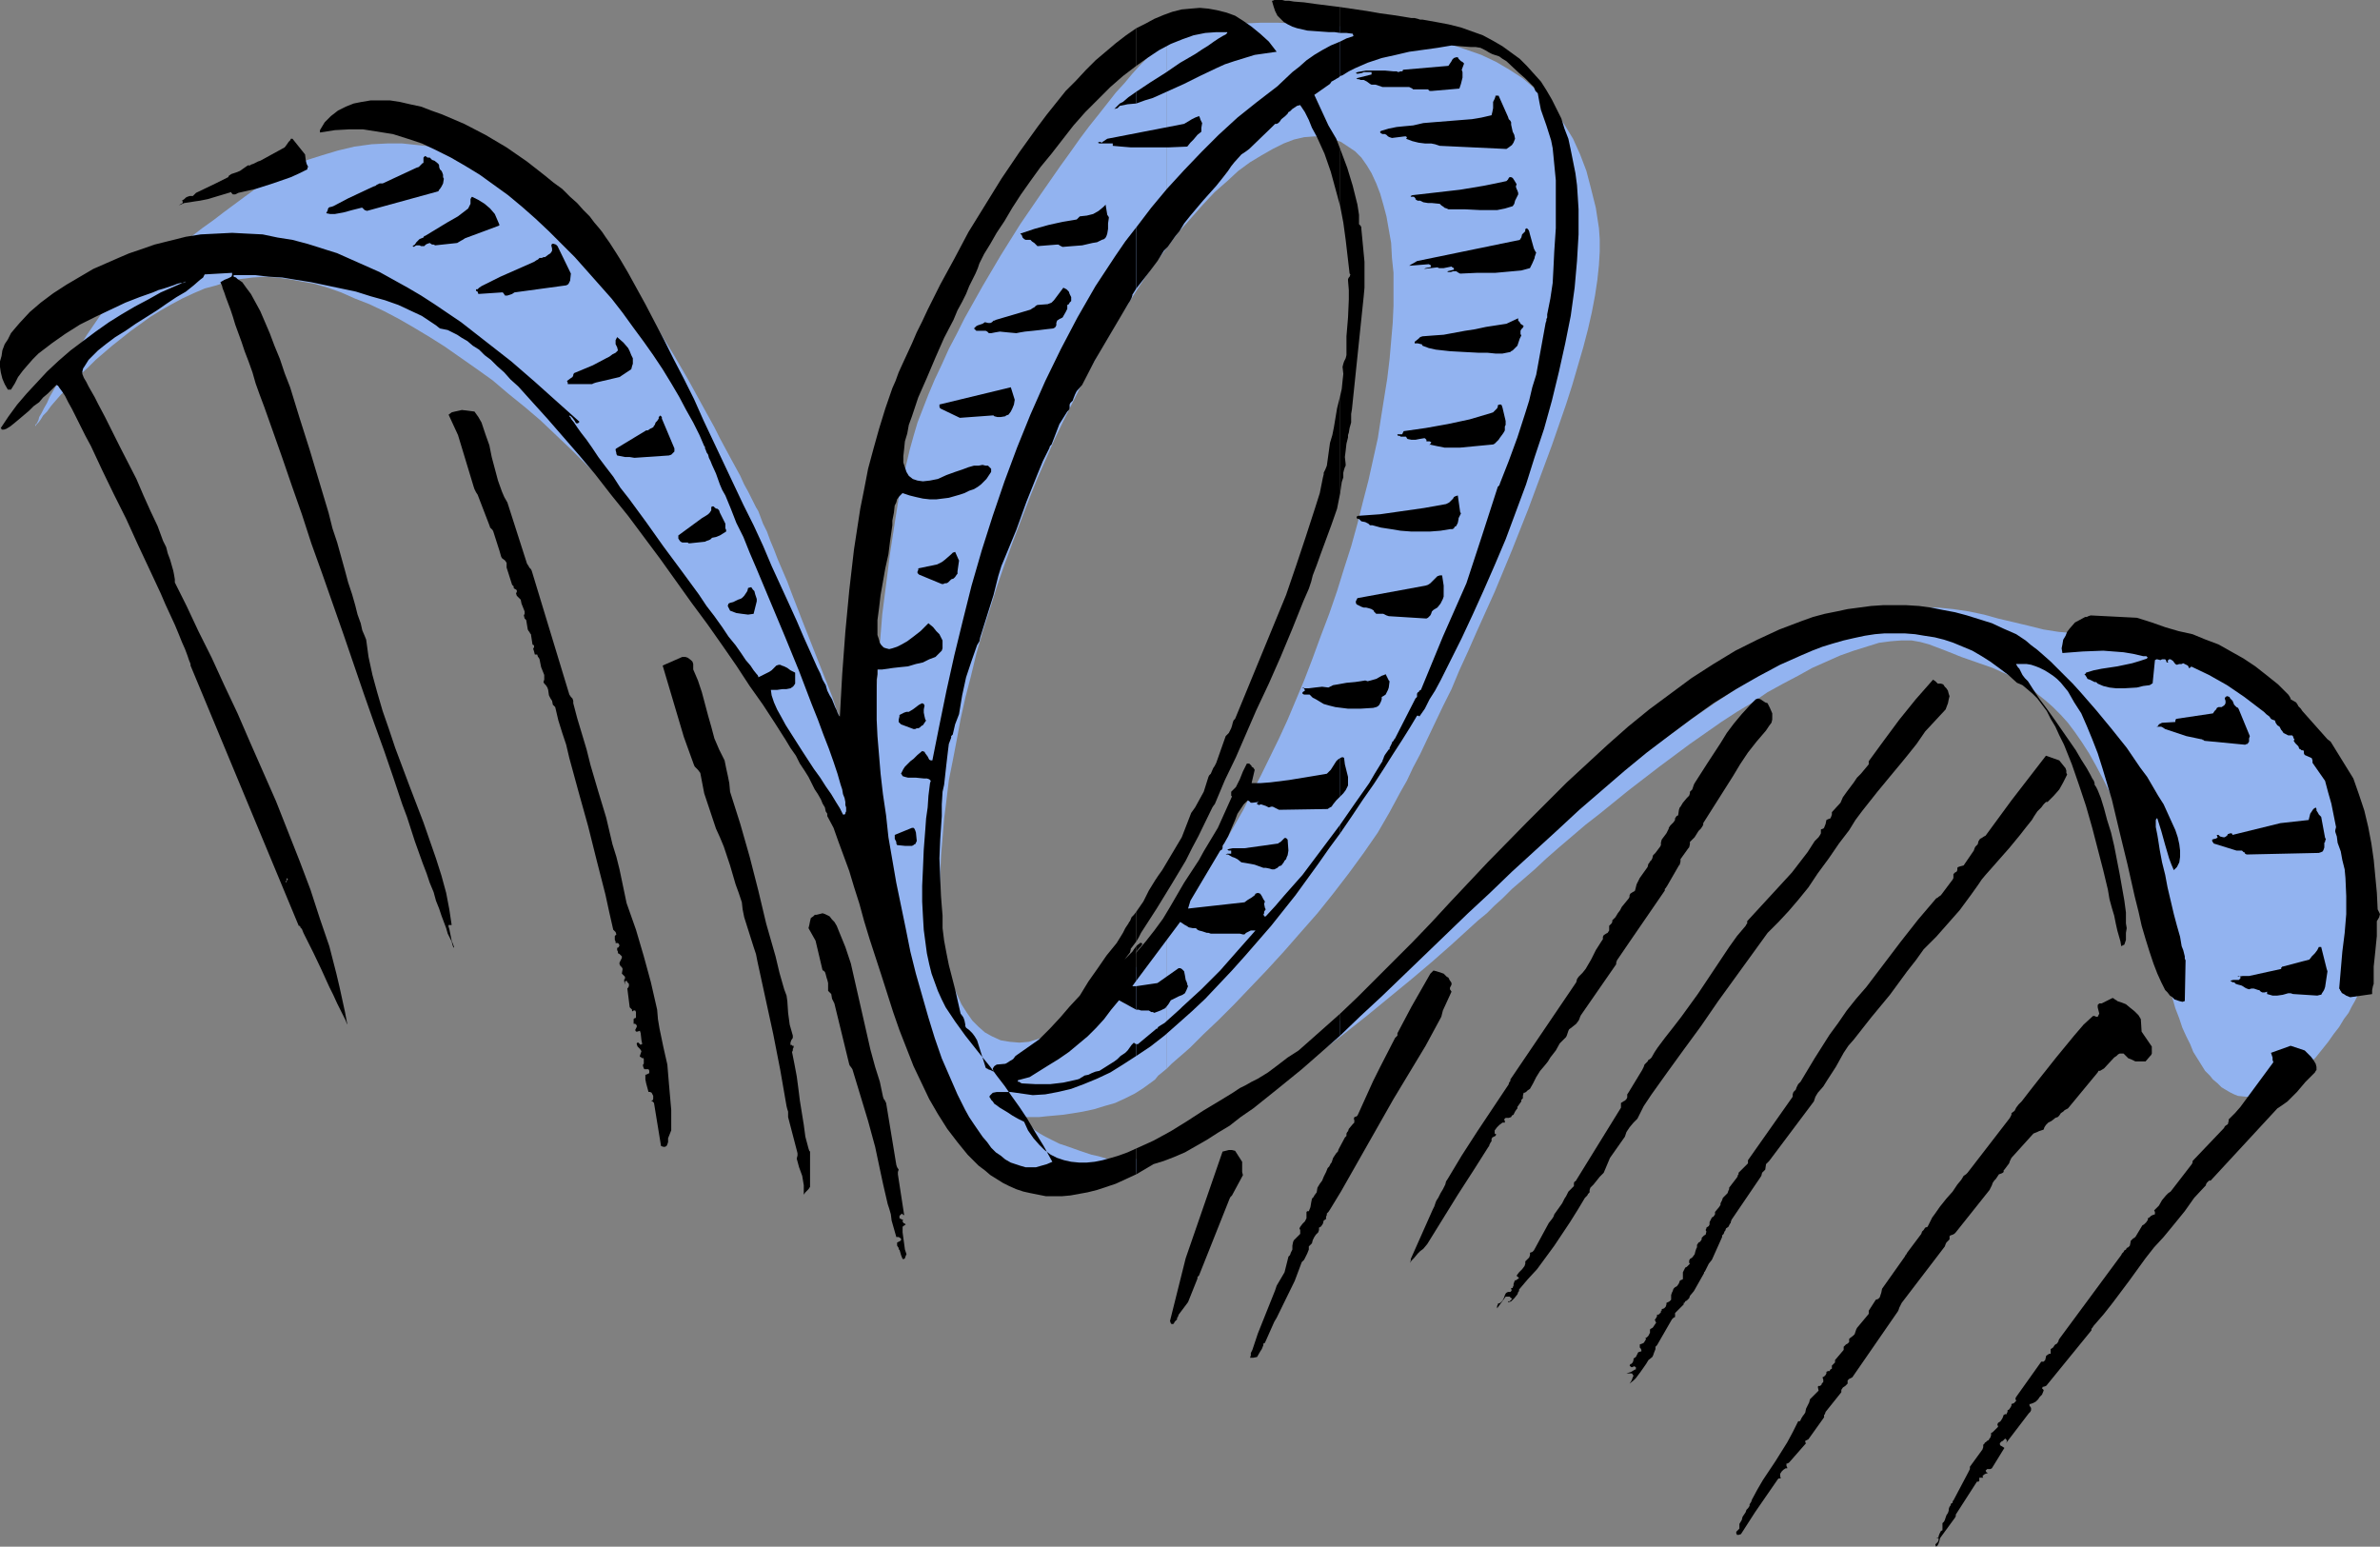 <?xml version="1.0" encoding="UTF-8" standalone="no"?>
<svg
   version="1.0"
   width="129.766mm"
   height="84.331mm"
   id="svg58"
   sodipodi:docname="Roller Coaster 04.wmf"
   xmlns:inkscape="http://www.inkscape.org/namespaces/inkscape"
   xmlns:sodipodi="http://sodipodi.sourceforge.net/DTD/sodipodi-0.dtd"
   xmlns="http://www.w3.org/2000/svg"
   xmlns:svg="http://www.w3.org/2000/svg">
  <rect width="100%" height="100%" fill="#808080" stroke="none"/>
  <sodipodi:namedview
     id="namedview58"
     pagecolor="#ffffff"
     bordercolor="#000000"
     borderopacity="0.25"
     inkscape:showpageshadow="2"
     inkscape:pageopacity="0.0"
     inkscape:pagecheckerboard="0"
     inkscape:deskcolor="#d1d1d1"
     inkscape:document-units="mm" />
  <defs
     id="defs1">
    <pattern
       id="WMFhbasepattern"
       patternUnits="userSpaceOnUse"
       width="6"
       height="6"
       x="0"
       y="0" />
  </defs>
  <path
     style="fill:#92b3f0;fill-opacity:1;fill-rule:evenodd;stroke:none"
     d="m 240.461,236.667 v 1.615 l 2.101,-1.131 1.939,-1.292 4.525,-2.746 4.525,-2.908 4.686,-3.231 4.686,-3.231 4.686,-3.554 9.534,-7.27 4.686,-3.716 4.525,-3.716 4.525,-3.716 4.202,-3.554 4.04,-3.554 3.717,-3.393 1.778,-1.615 1.778,-1.454 1.616,-1.615 1.616,-1.454 1.939,-1.939 2.262,-1.939 2.424,-2.1 2.424,-2.262 2.586,-2.262 5.494,-4.685 2.909,-2.262 5.979,-4.846 6.302,-4.846 6.302,-4.685 6.464,-4.523 3.232,-2.1 3.232,-1.939 3.07,-2.1 3.232,-1.777 3.07,-1.615 2.909,-1.615 2.909,-1.292 2.909,-1.292 2.747,-0.969 2.586,-0.808 2.586,-0.808 2.424,-0.323 2.101,-0.162 h 2.262 l 1.778,0.323 1.778,0.485 3.394,1.292 3.232,1.292 3.232,1.131 3.232,1.131 3.232,1.454 1.616,0.969 1.616,0.808 1.454,0.969 1.454,1.292 1.616,1.292 1.454,1.292 1.616,1.615 1.454,1.615 1.454,1.939 1.454,2.1 1.454,2.262 1.454,2.585 1.454,2.746 1.454,2.908 1.454,3.231 1.293,3.554 1.454,3.877 1.293,4.039 1.293,4.523 1.454,4.685 1.293,5.008 1.293,5.493 0.646,2.585 0.646,2.585 0.646,2.423 0.646,2.262 0.808,2.1 0.646,1.939 0.808,1.777 0.808,1.615 0.646,1.615 0.808,1.292 0.808,1.292 0.808,1.292 0.97,0.969 0.646,0.808 0.97,0.808 0.808,0.808 0.808,0.485 0.808,0.485 0.97,0.485 0.808,0.323 1.616,0.162 h 1.778 l 1.616,-0.162 1.778,-0.646 1.616,-0.808 1.616,-0.969 1.616,-1.131 1.454,-1.454 1.454,-1.454 1.454,-1.454 2.586,-3.231 1.131,-1.615 1.131,-1.454 0.97,-1.615 0.97,-1.292 0.646,-1.292 0.646,-1.131 0.485,-0.969 0.485,-0.646 0.162,-0.485 0.162,-0.162 v -5.493 l -0.162,-1.615 v -1.777 l -0.162,-1.777 v -1.939 l -0.162,-2.1 -0.323,-4.362 -0.323,-4.523 -0.646,-4.685 -0.646,-4.685 -0.97,-4.685 -0.485,-2.262 -1.293,-4.039 -0.646,-1.939 -0.808,-1.777 -0.808,-1.777 -0.97,-1.454 -0.97,-1.454 -1.131,-1.131 -1.131,-0.969 -4.686,-3.554 -4.848,-3.392 -4.848,-3.069 -2.586,-1.454 -2.586,-1.454 -2.747,-1.292 -2.747,-1.131 -2.909,-0.969 -2.909,-0.969 -3.07,-0.646 -3.232,-0.485 -3.394,-0.323 -3.394,-0.162 -3.394,-0.162 -3.394,-0.323 -3.07,-0.485 -3.232,-0.808 -6.141,-1.454 -2.909,-0.808 -3.07,-0.646 -3.232,-0.485 -3.232,-0.323 h -3.232 -1.778 l -1.778,0.162 -1.778,0.323 -1.939,0.323 -1.778,0.485 -1.939,0.646 -2.101,0.646 -2.101,0.808 -2.101,0.969 -2.262,1.131 -4.525,2.423 -4.525,2.746 -4.686,2.746 -4.525,3.069 -4.686,3.069 -4.686,3.231 -4.686,3.392 -4.686,3.392 -4.686,3.716 -4.525,3.554 -9.211,7.593 -9.05,7.754 -8.726,7.754 -1.778,1.615 -1.778,1.615 -3.555,3.393 -3.878,3.716 -3.878,3.716 -8.242,7.431 -8.242,7.431 -4.202,3.716 -4.202,3.392 -4.04,3.392 -4.04,2.908 -4.04,2.908 -1.939,1.292 -1.939,1.131 -1.778,1.131 -1.778,0.969 -1.778,0.969 z"
     id="path1" />
  <path
     style="fill:#92b3f0;fill-opacity:1;fill-rule:evenodd;stroke:none"
     d="m 240.461,191.595 v 28.594 0 l 0.97,-0.969 1.293,-1.131 1.131,-0.969 1.454,-1.292 1.293,-1.292 1.454,-1.454 3.07,-2.908 3.232,-3.231 3.232,-3.392 3.394,-3.554 3.555,-3.877 3.394,-3.877 3.555,-4.039 3.232,-4.039 3.232,-4.2 3.07,-4.2 2.909,-4.2 2.424,-4.2 2.262,-4.2 1.293,-2.262 1.293,-2.746 1.454,-2.746 1.454,-3.069 1.616,-3.392 1.616,-3.392 1.778,-3.554 1.616,-3.877 1.778,-3.877 1.778,-4.039 3.717,-8.239 3.555,-8.562 3.394,-8.562 3.232,-8.724 1.616,-4.362 1.454,-4.2 1.454,-4.2 1.293,-4.039 1.131,-3.877 1.131,-3.877 0.97,-3.716 0.808,-3.554 0.646,-3.392 0.485,-3.231 0.323,-3.069 0.162,-2.746 v -2.585 l -0.162,-2.262 -0.646,-4.2 -0.97,-3.877 -0.97,-3.716 -1.293,-3.392 -1.454,-3.231 -1.778,-2.908 -1.778,-2.585 -2.101,-2.585 -2.262,-2.262 -2.424,-2.1 -2.747,-1.777 -2.747,-1.615 -3.07,-1.454 -3.232,-1.131 -3.394,-1.131 -3.717,-0.808 -3.717,-0.808 -4.04,-0.646 -3.878,-0.646 -4.04,-0.485 -8.08,-0.646 -3.878,-0.162 -3.878,-0.162 h -3.717 l -3.555,0.162 -3.394,0.162 -3.07,0.485 -2.747,0.485 -1.454,0.323 -1.131,0.323 -1.131,0.323 -0.97,0.323 -0.97,0.485 -0.808,0.485 V 51.049 l 2.424,-3.231 2.586,-2.908 2.424,-2.746 2.424,-2.585 2.586,-2.262 2.262,-2.1 2.424,-1.777 2.424,-1.454 2.262,-1.292 2.262,-1.131 2.101,-0.808 2.101,-0.485 2.101,-0.162 h 1.778 l 1.939,0.485 1.778,0.646 1.454,0.969 1.454,0.969 1.293,1.292 1.131,1.615 0.97,1.615 0.97,2.1 0.808,2.1 0.646,2.262 0.646,2.423 0.485,2.746 0.485,2.746 0.162,3.069 0.323,3.069 v 3.392 3.392 l -0.162,3.554 -0.323,3.716 -0.323,3.716 -0.485,4.039 -0.646,4.039 -0.646,4.039 -0.646,4.2 -0.97,4.362 -0.97,4.362 -1.131,4.362 -1.131,4.523 -1.293,4.685 -1.454,4.523 -1.454,4.685 -1.616,4.685 -1.778,4.685 -1.778,4.846 -1.616,4.2 -3.394,8.077 -1.778,3.877 -3.717,7.593 -1.939,3.716 -1.778,3.554 -1.939,3.392 -1.939,3.392 -1.939,3.231 -1.939,3.069 -2.101,3.069 -1.939,2.908 -1.939,2.746 z"
     id="path2" />
  <path
     style="fill:#92b3f0;fill-opacity:1;fill-rule:evenodd;stroke:none"
     d="M 240.461,51.049 V 8.239 l -0.808,0.646 -0.97,0.808 -1.131,1.131 -1.293,1.292 -1.454,1.454 -1.454,1.615 -1.616,1.939 -1.778,1.939 -1.778,2.262 -1.778,2.262 -1.939,2.423 -1.939,2.585 -1.939,2.746 -2.101,2.908 -4.04,5.816 -4.202,6.139 -4.04,6.462 -3.717,6.3 -3.717,6.623 -1.616,3.231 -1.616,3.069 -1.454,3.231 -1.454,3.069 -1.293,3.069 -1.131,2.908 -1.131,2.908 -0.808,2.746 -0.808,2.908 -0.646,2.746 -1.454,6.139 -0.97,6.139 -0.97,6.3 -0.808,6.3 -0.808,6.3 -0.485,6.139 -0.485,5.816 -0.162,2.908 -0.162,2.585 -0.162,2.585 -0.162,2.585 v 2.262 l -0.162,2.262 v 2.1 l -0.162,1.777 v 1.777 2.746 1.131 1.939 h -0.162 l -0.162,-0.485 -0.162,-0.808 -0.485,-0.808 -0.485,-1.292 -0.485,-1.454 -0.646,-1.615 -0.646,-1.777 -0.808,-1.939 -0.808,-2.1 -0.808,-2.262 -0.97,-2.423 -0.97,-2.423 -0.808,-2.423 -2.101,-5.331 -4.202,-10.662 -1.939,-5.008 -0.97,-2.585 -0.97,-2.262 -0.97,-2.262 -0.808,-2.1 -0.808,-1.939 -0.646,-1.777 -0.808,-1.615 -0.485,-1.292 -0.485,-1.292 -0.485,-0.808 -0.485,-0.969 -0.485,-0.969 -0.646,-1.292 -0.808,-1.454 -0.808,-1.777 -0.97,-1.777 -0.97,-1.777 -1.131,-2.1 -1.131,-2.1 -1.131,-2.262 -2.586,-4.685 -2.747,-5.008 -2.909,-5.008 -3.07,-5.008 -2.909,-4.846 -3.07,-4.685 -1.616,-2.262 -1.454,-2.1 -1.454,-1.939 -1.454,-1.939 -1.454,-1.615 -1.454,-1.615 -1.293,-1.454 -1.293,-1.131 -1.293,-1.131 -1.293,-0.808 -4.525,-2.746 -4.686,-2.746 -4.848,-2.585 -2.424,-1.131 L 96.96,32.633 94.374,31.663 91.627,30.856 88.88,30.209 85.971,29.886 82.901,29.563 H 79.83 l -3.232,0.162 -3.555,0.485 -3.394,0.808 -3.232,0.969 -3.07,0.969 -2.747,1.292 -2.747,1.454 -2.586,1.454 -2.424,1.615 -2.424,1.777 -4.363,3.231 -2.101,1.615 -1.131,0.808 -1.131,0.808 -2.101,1.615 -2.101,1.292 -1.939,1.292 -2.262,0.969 -1.131,0.646 -0.97,0.646 -1.131,0.808 -1.131,0.969 -1.131,1.131 -1.131,1.131 -2.262,2.585 -2.262,2.746 -2.101,3.069 -2.101,3.069 -1.939,3.069 -1.939,3.069 -1.616,2.908 -1.616,2.746 -0.646,1.131 -0.485,1.131 -0.646,1.131 -0.485,0.969 -0.485,0.808 -0.162,0.646 -0.323,0.646 -0.323,0.323 V 87.882 H 7.11 7.272 l 0.162,-0.323 0.485,-0.485 0.485,-0.646 0.485,-0.808 0.808,-0.808 0.808,-1.131 0.97,-1.131 1.131,-1.292 1.293,-1.131 1.293,-1.454 1.293,-1.454 1.616,-1.454 1.616,-1.615 3.394,-2.908 3.878,-3.069 4.04,-2.908 2.101,-1.292 2.262,-1.292 2.101,-1.131 2.424,-1.131 2.262,-0.969 2.424,-0.646 2.424,-0.808 2.424,-0.485 2.586,-0.323 2.424,-0.162 2.586,0.162 2.424,0.323 2.586,0.485 2.747,0.485 2.747,0.808 2.747,0.969 2.909,1.292 2.909,1.131 3.07,1.454 3.07,1.615 3.07,1.777 3.232,1.939 3.07,1.939 3.232,2.262 3.232,2.262 3.394,2.423 3.232,2.746 3.394,2.746 3.232,2.746 3.232,3.069 3.394,3.231 3.232,3.231 3.394,3.392 3.232,3.554 3.394,3.716 3.232,3.877 3.07,3.877 3.232,4.039 3.07,4.2 3.232,4.362 3.07,4.362 2.909,4.523 2.909,4.523 2.909,4.846 2.747,4.685 2.747,4.523 2.262,4.362 2.424,4.039 2.101,4.039 1.939,3.716 1.939,3.554 1.616,3.393 1.616,3.231 1.616,3.069 1.293,3.069 1.293,2.746 1.131,2.585 1.131,2.423 0.97,2.423 0.808,2.1 0.808,2.1 0.808,2.1 0.646,1.777 0.646,1.777 0.646,1.615 0.485,1.615 0.485,1.454 0.485,1.454 0.323,1.292 0.485,1.292 0.808,2.262 0.646,1.939 0.808,1.939 0.808,1.777 0.808,1.939 1.131,2.1 1.131,2.1 1.131,1.939 1.293,2.1 1.616,1.939 1.616,1.939 1.778,1.777 1.939,1.615 2.101,1.292 2.424,1.131 1.293,0.485 1.293,0.323 1.293,0.323 1.454,0.323 h 1.454 l 1.454,0.162 1.616,-0.162 h 1.616 l 1.616,-0.323 1.778,-0.485 1.939,-0.485 2.101,-0.808 2.101,-0.969 2.262,-1.131 2.262,-1.131 2.586,-1.454 v -1.615 l -1.778,0.646 -1.778,0.646 -1.616,0.485 -1.616,0.485 -1.454,0.162 h -1.454 l -1.454,-0.162 -1.293,-0.162 -1.616,-0.485 -1.454,-0.323 -2.424,-0.808 -2.262,-0.808 -1.939,-0.646 -1.616,-0.808 -1.293,-0.646 -1.131,-0.646 -0.97,-0.646 -0.646,-0.646 -0.646,-0.485 -0.323,-0.485 -0.162,-0.323 -0.162,-0.323 v -0.162 l -0.162,-0.162 v -0.162 h 1.778 1.131 l 1.454,-0.162 1.778,-0.162 1.778,-0.162 2.101,-0.323 1.939,-0.323 2.262,-0.485 2.101,-0.646 2.262,-0.646 2.101,-0.969 1.939,-0.969 1.778,-1.131 1.778,-1.292 0.646,-0.485 0.646,-0.808 0.808,-0.646 0.97,-0.808 v 0 -28.594 l -2.586,3.231 -2.424,3.069 -2.586,2.746 -2.424,2.585 -2.424,2.262 -2.424,2.1 -2.424,1.777 -2.262,1.615 -2.262,1.292 -2.262,1.131 -2.262,0.646 -2.101,0.646 -1.939,0.162 -1.939,-0.162 -1.939,-0.323 -1.778,-0.808 -1.454,-0.808 -1.293,-1.131 -1.293,-1.292 -1.131,-1.615 -1.131,-1.777 -0.808,-1.777 -0.97,-2.262 -0.646,-2.262 -0.646,-2.423 -0.485,-2.746 -0.323,-2.908 -0.323,-2.908 -0.162,-3.231 v -3.231 -3.392 l 0.162,-3.554 0.323,-3.716 0.323,-3.877 0.485,-3.877 0.485,-4.039 0.808,-4.039 0.808,-4.2 0.808,-4.362 0.97,-4.362 1.131,-4.362 1.131,-4.685 1.293,-4.523 1.454,-4.523 1.454,-4.685 1.616,-4.685 1.778,-4.846 1.778,-4.685 1.616,-4.2 1.616,-4.039 3.555,-8.077 1.778,-3.716 1.939,-3.877 1.778,-3.554 1.939,-3.554 1.939,-3.554 1.939,-3.231 1.939,-3.392 1.939,-3.069 1.939,-3.069 1.939,-2.908 2.101,-2.908 z"
     id="path3" />
  <path
     style="fill:#000000;fill-opacity:1;fill-rule:evenodd;stroke:none"
     d="m 490.294,188.041 -0.162,-0.323 -0.162,-0.323 -0.162,-3.392 -0.323,-3.392 -0.323,-3.393 -0.485,-3.392 -0.646,-3.392 -0.808,-3.392 -1.131,-3.392 -1.131,-3.231 -4.686,-7.593 -0.646,-0.485 -5.171,-5.816 -0.323,-0.485 -0.485,-0.485 -0.162,-0.323 -0.323,-0.485 -1.131,-0.646 v -0.162 l -0.162,-0.323 -0.323,-0.485 -2.101,-2.1 -2.424,-1.939 -2.262,-1.777 -2.424,-1.615 -2.586,-1.454 -2.586,-1.454 -2.586,-0.969 -2.747,-1.131 -2.909,-0.646 -2.747,-0.808 -2.747,-0.969 -3.07,-0.969 -9.534,-0.485 -0.485,0.162 -0.323,0.162 h -0.323 l -2.101,1.131 -1.131,1.292 -0.485,0.646 -0.323,0.808 -0.485,0.808 -0.162,0.969 -0.162,0.808 0.162,0.969 4.202,-0.323 4.202,-0.162 2.101,0.162 2.101,0.162 1.939,0.323 2.101,0.485 h 0.646 l 0.162,0.162 h 0.162 v 0 l -0.162,0.162 v 0.162 l -1.454,0.485 -1.616,0.485 -3.07,0.646 -3.232,0.485 -1.616,0.323 -1.616,0.485 v 0.162 l -0.323,0.162 0.162,0.162 0.323,0.485 0.162,0.323 0.485,0.162 0.323,0.162 0.323,0.162 0.323,0.162 h 0.162 0.162 l 0.323,0.323 1.131,0.485 1.293,0.323 1.454,0.162 h 1.454 l 2.747,-0.162 1.293,-0.323 1.293,-0.162 0.323,-0.162 0.162,-0.162 h 0.162 l 0.485,-4.846 0.323,-0.162 h 0.162 l 0.646,0.162 0.323,-0.162 h 0.323 0.323 l 0.162,0.162 0.162,0.485 h 0.162 0.162 v 0 l -0.162,-0.323 0.162,-0.162 0.162,-0.162 h 0.323 l 0.485,0.323 0.485,0.646 0.323,0.162 0.485,-0.162 h 0.485 l 0.323,-0.162 0.323,0.162 0.646,0.323 0.162,0.323 v 0.162 0 h 0.162 l 0.323,-0.162 v -0.162 l 3.717,1.777 3.717,2.1 3.555,2.423 3.394,2.585 0.646,0.485 0.485,0.485 0.646,0.485 0.323,0.485 0.323,0.162 0.485,0.162 0.162,0.485 0.323,0.485 0.485,0.323 0.323,0.646 0.162,0.162 0.323,0.485 0.323,0.162 0.323,0.162 0.323,0.162 h 0.485 0.323 l 0.162,0.162 0.162,0.485 0.162,0.162 -0.162,0.323 0.323,0.485 0.646,0.646 0.162,0.485 v 0 l 0.323,0.162 0.162,0.162 h 0.323 l 0.162,0.162 v 0.485 l 0.162,0.323 1.454,0.646 0.162,0.485 v 0.485 l 2.586,3.716 0.646,2.423 0.646,2.262 0.485,2.423 0.485,2.423 -0.162,0.646 v 0.162 0.162 l 0.162,0.485 0.162,0.485 0.162,1.292 0.646,1.777 0.323,1.777 0.485,1.939 0.162,1.777 0.162,3.716 v 3.716 l -0.323,3.877 -0.485,3.877 -0.646,7.593 0.162,0.162 v 0.162 0 l 0.162,0.162 0.162,0.323 0.162,0.162 0.323,0.162 0.485,0.323 0.808,0.323 4.525,-0.646 v -0.808 l 0.162,-0.808 0.162,-0.485 v -0.485 -3.069 l 0.323,-3.069 0.323,-3.231 v -3.069 l 0.485,-0.808 0.162,-0.646 z"
     id="path4" />
  <path
     style="fill:#000000;fill-opacity:1;fill-rule:evenodd;stroke:none"
     d="m 479.143,172.694 -0.808,-4.362 -0.323,-0.323 -0.162,-0.162 -0.162,-0.323 -0.323,-0.485 v -0.323 l -0.162,-0.323 -0.485,0.323 -0.323,0.485 -0.323,0.485 -0.162,0.646 -0.162,0.646 -5.818,0.646 -9.858,2.423 -0.162,-0.323 h -0.323 l -0.485,0.162 -0.162,0.323 -0.485,0.323 h -0.162 -0.162 l -0.646,-0.162 -0.162,-0.162 -0.162,-0.162 h -0.323 -0.323 0.323 v 0.162 l 0.162,0.323 -0.162,0.162 -0.323,0.162 h -0.162 l -0.485,0.162 v 0.162 0.162 l 0.323,0.485 4.686,1.454 h 0.323 0.323 0.485 l 0.323,0.323 h 0.162 l 0.162,0.323 0.323,0.162 14.867,-0.323 0.485,-0.162 0.323,-0.162 0.162,-0.323 0.162,-0.485 v -0.162 -0.162 -0.323 -0.323 l 0.162,-0.162 v -0.162 l 0.162,-0.485 z"
     id="path5" />
  <path
     style="fill:#000000;fill-opacity:1;fill-rule:evenodd;stroke:none"
     d="m 479.467,199.672 -1.131,-4.523 h -0.485 l -0.323,0.646 -0.485,0.646 -0.646,0.646 -0.485,0.646 -5.494,1.454 h -0.162 v 0.162 h -0.162 v 0.323 l -6.626,1.454 h -1.293 l -1.131,0.162 0.323,-0.162 0.323,0.162 v 0.323 l -0.162,0.162 -0.162,0.162 h -0.646 -0.485 l -0.646,0.162 0.485,0.323 h 0.323 l 0.323,0.323 0.485,0.162 0.646,0.162 0.323,0.162 0.485,0.323 0.323,0.162 0.485,0.162 0.485,-0.162 h 0.485 l 0.485,0.162 0.485,0.162 h 0.162 l 0.162,0.162 0.162,0.162 0.323,0.162 h 0.485 l 0.485,-0.162 v 0.323 0.162 l 1.131,0.323 h 0.97 l 1.131,-0.162 1.131,-0.323 h 0.485 l 0.485,0.162 5.01,0.323 0.646,-0.162 h 0.162 l 0.162,-0.323 0.323,-0.485 0.162,-0.323 0.162,-0.485 0.485,-3.231 z"
     id="path6" />
  <path
     style="fill:#000000;fill-opacity:1;fill-rule:evenodd;stroke:none"
     d="m 477.366,220.189 v -0.323 l -0.162,-0.646 -0.485,-0.808 -0.485,-0.646 -0.646,-0.646 -0.646,-0.646 -2.909,-0.969 -4.04,1.454 0.323,0.969 v 0.485 l 0.162,0.485 -2.262,3.069 -2.262,3.069 -2.262,3.069 -1.131,1.292 -1.131,1.131 -0.162,0.162 v 0.323 l -0.162,0.646 -0.485,0.323 -0.162,0.162 -0.162,0.323 -6.464,6.785 v 0.162 0.162 l -0.162,0.323 -4.363,5.654 -0.485,0.323 -0.485,0.485 -0.808,0.969 -0.646,1.131 -0.97,0.969 0.162,0.323 v 0.485 l -0.485,0.162 -0.323,0.162 -0.162,0.162 -0.162,0.162 -0.323,0.162 v 0.323 l -0.323,0.485 -0.162,0.162 -0.323,0.323 -0.323,0.162 -0.485,0.808 -0.485,0.808 -0.485,0.808 -0.485,0.323 -0.323,0.323 -0.162,0.162 v 0.162 l -0.162,0.808 -0.162,0.162 -0.162,0.162 -0.323,0.162 -0.162,0.323 -0.323,0.162 -0.162,0.323 -0.323,0.323 -0.162,0.323 -12.766,17.286 -0.162,0.323 v 0.162 l -0.323,0.485 -0.323,0.162 -0.162,0.162 -0.323,0.485 -0.485,0.323 v 0 0.323 0.323 0.323 h -0.323 l -0.485,0.323 -0.162,0.162 v 0.162 l -0.162,0.646 -0.162,0.162 -0.162,0.162 h -0.485 l -5.171,7.27 -0.162,0.323 0.162,0.485 -0.323,0.323 -0.162,0.162 -0.485,0.162 v 0.323 l -0.162,0.323 -0.323,0.485 -0.323,0.162 v 0.323 l -0.162,0.323 v 0.162 h -0.323 l -0.323,0.162 -0.162,0.485 -0.162,0.323 -0.323,0.485 -0.485,0.323 -0.162,0.323 0.162,0.485 -0.97,0.969 -0.162,0.162 -0.323,0.162 v 0.485 l -0.162,0.485 -0.162,0.162 -0.162,0.323 -0.323,0.162 -0.323,0.323 h -0.162 v 0.162 l -0.323,0.323 v 0.485 l -0.162,0.485 -2.586,3.554 v 0.323 0.162 l -0.162,0.323 -0.162,0.323 -3.07,5.816 v 0 l -0.162,0.162 v 0.323 l -0.323,0.162 -0.162,0.485 -0.162,0.162 -0.162,0.485 v 0.323 l -0.162,0.485 -0.323,0.485 -0.162,0.485 -0.162,0.485 -0.162,0.323 -0.323,0.323 v 0.485 0.969 l -0.323,0.162 -0.162,0.323 -0.162,0.323 -0.162,0.485 v 0.162 l -0.485,0.162 h 0.485 v 0.485 l -0.162,0.323 -0.485,0.485 v 0.162 l 0.162,0.323 0.323,-0.323 0.162,-0.323 0.162,-0.485 0.162,-0.646 v 0 l 3.07,-4.2 0.162,-0.323 v -0.323 l 4.363,-6.785 h 0.323 l 0.162,-0.162 v -0.323 -0.323 h 0.323 0.485 l -0.162,-0.323 0.162,-0.162 0.162,-0.162 0.323,-0.162 0.485,-0.162 -0.323,-0.162 -0.162,-0.323 0.323,-0.323 h 0.646 l 0.323,-0.162 2.586,-4.2 -0.485,-0.323 -0.323,-0.162 -0.162,-0.323 0.162,-0.323 0.162,-0.162 0.323,-0.162 0.323,-0.323 0.162,-0.162 0.162,0.162 0.162,0.162 v 0.323 l -0.162,0.323 4.686,-6.139 0.323,-0.323 0.162,-0.323 v -0.485 l -0.323,-0.485 v -0.323 h 0.162 l 0.485,-0.162 0.323,-0.162 0.323,-0.162 0.485,-0.485 0.323,-0.485 0.485,-0.485 0.323,-0.808 v -0.162 l -0.162,-0.162 -0.162,-0.162 0.162,-0.323 h 0.162 l 0.485,-0.162 0.162,-0.162 9.211,-11.308 v -0.323 l 0.162,-0.162 0.323,-0.485 2.101,-2.423 1.778,-2.262 3.394,-4.523 3.394,-4.685 1.778,-2.262 1.939,-2.1 2.262,-2.746 2.101,-2.585 1.939,-2.746 2.262,-2.423 0.162,-0.162 v -0.162 l 0.162,-0.323 0.323,-0.323 0.162,-0.162 h 0.323 l 13.736,-14.862 0.97,-0.646 1.131,-0.808 0.97,-0.969 0.97,-0.969 1.778,-2.1 1.939,-1.939 0.162,-0.323 0.162,-0.162 v 0 z"
     id="path7" />
  <path
     style="fill:#000000;fill-opacity:1;fill-rule:evenodd;stroke:none"
     d="m 463.63,151.693 -2.262,-5.493 -0.162,-0.323 -0.323,-0.162 -0.323,-0.323 -0.162,-0.162 -0.323,-0.808 -0.485,-0.485 -0.162,-0.323 -0.485,-0.162 -0.323,0.162 -0.162,0.323 0.162,0.485 v 0.485 l -0.162,0.323 -0.162,0.162 -0.485,0.323 h -0.646 l -0.323,0.162 -0.162,0.323 -0.323,0.323 -0.323,0.485 -7.595,1.131 -0.162,0.323 v 0.323 l -2.747,0.162 -0.323,0.162 -0.323,0.162 -0.162,0.323 -0.323,0.162 h 0.97 l 0.323,0.162 0.485,0.323 4.363,1.454 3.07,0.646 h 0.162 l 0.162,0.162 h 0.162 l 0.162,0.162 8.403,0.808 0.323,-0.162 h 0.162 l 0.323,-0.485 v -0.646 z"
     id="path8" />
  <path
     style="fill:#000000;fill-opacity:1;fill-rule:evenodd;stroke:none"
     d="m 446.177,148.462 -2.262,0.162 z"
     id="path9" />
  <path
     style="fill:#000000;fill-opacity:1;fill-rule:evenodd;stroke:none"
     d="m 276.174,208.881 v 4.523 l 4.202,-4.039 4.363,-4.039 4.363,-4.2 4.363,-4.2 9.05,-8.724 4.525,-4.2 4.525,-4.362 9.373,-8.562 4.525,-4.2 4.686,-4.039 4.686,-4.039 4.525,-3.716 4.686,-3.554 4.525,-3.393 4.525,-3.231 4.686,-2.908 4.525,-2.585 4.525,-2.423 4.363,-1.939 2.262,-0.969 2.101,-0.808 2.101,-0.646 2.262,-0.646 2.101,-0.485 2.262,-0.485 2.101,-0.323 1.939,-0.162 h 2.101 2.101 l 2.101,0.162 1.939,0.323 2.101,0.323 1.939,0.485 1.939,0.646 1.939,0.808 1.939,0.808 1.939,1.131 1.778,1.131 1.778,1.292 1.939,1.454 1.778,1.615 1.131,0.485 0.97,0.808 1.131,0.969 0.97,0.969 0.97,1.292 0.97,1.292 0.808,1.615 0.97,1.615 0.808,1.777 0.97,1.939 1.616,4.039 1.454,4.2 1.454,4.362 1.293,4.523 1.131,4.362 1.131,4.362 0.97,4.039 0.323,1.939 0.485,1.777 0.485,1.615 0.323,1.615 0.323,1.454 0.323,1.131 0.323,1.131 0.162,0.969 0.323,-0.162 0.323,-0.162 0.162,-0.485 0.162,-0.485 v -0.646 -0.808 l 0.162,-0.969 -0.162,-0.969 v -0.969 -1.292 l -0.323,-2.423 -0.485,-2.746 -0.485,-2.746 -1.131,-5.816 -0.646,-2.746 -0.808,-2.585 -0.646,-2.423 -0.646,-2.1 -0.323,-0.808 -0.323,-0.808 -0.323,-0.646 -0.323,-0.485 v -0.323 l -0.162,-0.485 -0.323,-0.485 -0.323,-0.646 -0.808,-1.454 -1.131,-1.777 -1.131,-1.939 -1.454,-2.1 -2.909,-4.2 -1.616,-2.262 -1.454,-1.939 -1.293,-1.939 -1.131,-1.777 -0.646,-0.646 -0.485,-0.646 -0.323,-0.646 -0.323,-0.646 -0.323,-0.323 -0.162,-0.323 -0.162,-0.162 v -0.162 h 0.97 1.131 l 0.97,0.162 0.97,0.323 0.808,0.323 0.97,0.485 0.808,0.485 0.97,0.646 0.808,0.646 0.808,0.808 1.454,1.777 1.293,2.262 1.454,2.262 1.131,2.585 1.131,2.746 1.131,2.908 0.97,3.069 0.97,3.231 0.97,3.231 1.616,6.785 1.616,6.623 1.454,6.462 0.808,3.231 0.646,2.908 0.808,2.746 0.808,2.585 0.808,2.423 0.808,2.1 0.808,1.777 0.808,1.615 0.485,0.485 0.485,0.646 0.485,0.323 0.485,0.485 0.485,0.162 0.485,0.162 0.646,0.162 0.485,-0.162 0.162,-8.4 v 0 l -0.162,-0.323 v -0.323 -0.162 l -0.162,-0.646 -0.162,-0.646 -0.323,-0.808 -0.162,-0.969 -0.162,-0.969 -0.646,-2.262 -0.646,-2.423 -1.293,-5.493 -0.485,-2.585 -0.646,-2.585 -0.485,-2.585 -0.323,-2.1 -0.162,-0.969 -0.162,-0.808 -0.162,-0.808 v -0.646 -0.485 -0.323 l 0.162,-0.323 h 0.162 l 0.808,2.585 0.808,2.908 0.808,2.746 0.485,1.292 0.485,1.131 0.646,-0.646 0.485,-0.969 0.162,-1.131 v -1.292 l -0.162,-1.292 -0.323,-1.454 -0.485,-1.454 -0.808,-1.777 -0.808,-1.777 -0.808,-1.777 -1.131,-1.777 -1.131,-1.939 -1.131,-1.939 -1.454,-1.939 -2.747,-4.039 -3.232,-4.039 -3.07,-3.716 -3.232,-3.716 -1.616,-1.777 -1.454,-1.454 -1.616,-1.615 -1.454,-1.454 -1.454,-1.292 -1.293,-1.131 -1.293,-0.969 -1.131,-0.969 -0.97,-0.646 -0.97,-0.646 -2.586,-1.131 -2.424,-1.131 -2.586,-0.808 -2.586,-0.808 -2.424,-0.646 -2.586,-0.485 -2.424,-0.485 -2.424,-0.323 -2.586,-0.162 h -2.424 -2.424 l -2.424,0.162 -2.424,0.323 -2.424,0.323 -2.262,0.485 -2.424,0.485 -2.424,0.646 -2.262,0.808 -4.686,1.777 -4.525,2.1 -4.525,2.262 -4.525,2.746 -4.525,2.908 -4.363,3.231 -4.363,3.231 -4.363,3.554 -4.202,3.716 -4.202,3.877 -4.202,3.877 -8.242,8.239 -8.08,8.239 -7.757,8.239 -3.878,4.2 -3.878,4.039 -3.878,3.877 -3.717,3.716 -3.717,3.716 z"
     id="path10" />
  <path
     style="fill:#000000;fill-opacity:1;fill-rule:evenodd;stroke:none"
     d="m 276.174,169.948 v 1.777 l 2.424,-3.554 2.262,-3.392 2.262,-3.231 2.101,-3.231 1.939,-3.069 1.778,-2.746 1.616,-2.585 1.454,-2.423 h 0.323 l 0.162,0.162 1.131,-1.615 0.97,-1.939 1.131,-1.777 1.131,-2.1 2.101,-4.2 2.262,-4.523 2.262,-4.846 2.262,-5.008 2.262,-5.17 2.262,-5.331 2.101,-5.654 2.101,-5.654 1.778,-5.654 1.939,-5.816 1.616,-5.816 1.454,-5.977 1.293,-5.816 1.131,-5.654 0.808,-5.816 0.485,-5.493 0.323,-5.493 v -5.17 l -0.162,-2.585 -0.162,-2.423 -0.323,-2.423 -0.485,-2.423 -0.485,-2.423 -0.485,-2.262 -0.808,-2.1 -0.646,-2.1 -0.97,-1.939 -0.97,-1.939 -1.131,-1.939 -1.131,-1.777 -1.454,-1.615 -1.454,-1.615 -1.454,-1.454 -1.778,-1.292 -1.778,-1.292 -1.939,-1.131 -2.101,-1.131 -2.262,-0.808 -2.262,-0.808 -2.586,-0.646 -2.586,-0.485 -2.747,-0.485 h -0.485 l -0.485,-0.162 -0.646,-0.162 h -0.646 l -0.97,-0.162 -0.97,-0.162 -2.101,-0.323 -2.424,-0.323 -2.747,-0.485 -5.494,-0.808 v 5.331 h 1.293 l 1.293,0.162 0.162,0.485 -1.454,0.485 -1.293,0.646 v 7.108 l 0.485,-0.162 1.293,-0.808 1.293,-0.646 2.586,-1.131 2.909,-0.969 2.909,-0.646 2.747,-0.646 5.818,-0.808 2.909,-0.485 1.939,0.162 2.101,0.162 h 0.97 l 0.97,0.162 0.97,0.485 0.808,0.485 0.323,0.162 0.323,0.162 1.454,0.485 0.646,0.485 0.808,0.485 2.586,2.423 1.293,1.131 1.293,1.292 0.323,0.323 0.162,0.162 0.323,0.808 0.162,0.162 0.323,0.323 0.323,1.777 0.323,1.615 1.131,3.231 0.97,3.069 0.323,1.615 0.162,1.615 0.485,5.008 v 4.846 5.008 l -0.323,4.846 -0.162,3.392 -0.162,3.069 -0.485,3.231 -0.646,3.231 v 0.646 l -0.162,0.323 v 0.323 l -0.162,0.485 -1.939,10.662 -0.808,2.585 -0.646,2.746 -0.808,2.585 -1.616,5.008 -1.778,4.846 -1.778,4.523 -0.162,0.485 -0.323,0.323 -1.616,5.008 -1.616,5.008 -3.232,9.854 -2.424,5.493 -2.424,5.493 -4.525,10.985 -0.323,0.162 -0.162,0.323 h -0.162 l -0.162,0.323 v 0.646 l -0.162,0.162 -0.162,0.162 -4.04,7.916 -0.162,0.323 -0.162,0.162 -0.162,0.323 -0.323,0.323 v 0.162 l -0.162,0.323 -0.162,0.323 -0.162,0.323 v 0.323 h -0.162 l -0.808,1.131 -0.162,0.323 -0.162,0.485 -0.162,0.323 v 0.162 l -0.323,0.485 -1.293,2.1 -1.131,1.939 -3.07,4.362 z"
     id="path11" />
  <path
     style="fill:#000000;fill-opacity:1;fill-rule:evenodd;stroke:none"
     d="m 276.174,156.216 v 7.916 l 0.646,-0.646 0.485,-0.646 0.162,-0.323 0.162,-0.323 0.162,-0.323 v -0.323 -0.646 -0.808 l -0.323,-1.292 -0.323,-1.292 -0.162,-1.292 -0.162,-0.162 h -0.323 z"
     id="path12" />
  <path
     style="fill:#000000;fill-opacity:1;fill-rule:evenodd;stroke:none"
     d="M 276.174,81.581 V 101.613 l 0.323,-2.262 0.323,-0.969 v -0.485 -0.485 l 0.162,-0.646 0.162,-0.485 0.162,-0.323 v -0.323 l -0.162,-1.454 0.162,-1.292 0.162,-1.454 0.323,-1.292 v -0.485 l 0.162,-0.485 0.162,-0.969 0.323,-1.131 V 86.105 85.297 l 0.162,-0.969 2.424,-23.263 0.162,-1.777 v -1.777 -3.554 l -0.323,-3.392 -0.323,-3.392 v -0.323 l -0.162,-0.323 -0.323,-0.323 v -1.939 l -0.323,-2.1 -0.485,-1.939 -0.485,-1.939 -1.131,-3.716 -1.454,-3.877 V 42.487 l 0.646,3.392 0.485,3.554 0.808,6.947 0.162,0.162 -0.162,0.485 -0.162,0.162 -0.162,0.323 v 0.323 l 0.162,1.939 v 1.939 l -0.162,3.716 -0.162,1.939 -0.162,1.939 v 3.877 l -0.162,0.646 -0.323,0.646 -0.162,0.485 -0.162,0.646 0.162,1.454 -0.162,1.454 -0.162,1.615 z"
     id="path13" />
  <path
     style="fill:#000000;fill-opacity:1;fill-rule:evenodd;stroke:none"
     d="M 276.174,6.785 V 1.454 l -2.586,-0.323 -2.586,-0.323 -2.262,-0.323 -2.101,-0.162 -0.97,-0.162 h -0.808 L 264.216,0 h -1.616 l -0.323,0.162 h -0.162 l 0.323,1.131 0.323,0.969 0.485,0.969 0.646,0.646 0.646,0.646 0.808,0.485 0.97,0.485 0.97,0.323 2.101,0.485 2.262,0.162 2.262,0.162 h 1.131 z"
     id="path14" />
  <path
     style="fill:#000000;fill-opacity:1;fill-rule:evenodd;stroke:none"
     d="M 276.174,15.67 V 8.562 l -1.939,0.808 -1.778,0.969 -1.616,0.969 -1.616,1.131 -1.454,1.292 -1.454,1.131 -3.07,2.908 -4.202,3.231 -4.04,3.231 -3.878,3.554 -3.555,3.554 -3.555,3.716 -3.555,3.877 -3.232,3.877 -3.07,4.039 v 12.601 l 2.909,-3.716 1.454,-1.939 1.293,-2.1 0.808,-0.808 0.808,-1.131 0.808,-1.131 0.808,-0.969 0.97,-1.615 1.293,-1.615 2.586,-3.069 2.747,-3.069 1.293,-1.615 1.131,-1.454 0.646,-0.969 0.646,-0.808 1.454,-1.615 0.97,-0.646 0.646,-0.485 4.686,-4.523 0.646,-0.646 h 0.323 l 0.323,-0.162 0.162,-0.162 0.162,-0.162 0.323,-0.485 0.808,-0.646 0.485,-0.485 0.162,-0.323 0.323,-0.162 0.485,-0.485 0.485,-0.323 0.485,-0.323 0.646,-0.162 0.97,1.454 0.808,1.615 0.646,1.615 0.97,1.777 1.616,3.554 1.293,3.716 0.97,3.554 0.97,3.554 V 30.694 l -0.808,-2.1 -1.616,-2.746 -2.909,-6.3 3.232,-2.262 0.323,-0.485 0.323,-0.162 0.808,-0.485 0.323,-0.162 z"
     id="path15" />
  <path
     style="fill:#000000;fill-opacity:1;fill-rule:evenodd;stroke:none"
     d="M 276.174,101.613 V 81.581 l -0.323,1.292 -0.323,1.292 -0.646,3.877 -0.162,0.808 -0.162,0.808 -0.485,1.615 -0.646,4.685 -0.323,0.808 -0.162,0.323 -0.162,0.323 v 0.323 l -0.162,0.646 -0.646,3.231 -0.97,3.069 -1.939,5.977 -1.939,5.816 -2.101,6.139 -10.504,25.524 -0.323,0.323 -0.162,0.485 -0.162,0.646 -0.162,0.485 -0.485,0.969 -0.323,0.323 -0.323,0.323 -1.939,5.493 -0.323,0.646 -0.323,0.485 -0.485,1.131 -0.323,0.323 -0.162,0.323 -0.97,3.069 -1.778,3.231 -0.808,1.131 -1.939,5.008 -4.04,6.785 -0.808,1.131 -0.646,0.969 -1.293,2.1 -1.131,2.262 -1.454,2.1 v 6.139 l 0.485,-0.808 0.485,-0.969 3.232,-5.008 3.07,-5.008 2.909,-4.846 1.293,-2.585 1.293,-2.423 2.909,-5.977 v 0 l 0.323,-0.485 0.162,-0.162 2.101,-5.008 2.262,-4.685 2.101,-4.846 2.101,-4.846 2.586,-5.493 2.424,-5.493 2.424,-5.816 2.262,-5.654 1.131,-2.585 0.485,-1.454 0.323,-1.292 0.808,-2.1 0.808,-2.262 1.131,-3.069 1.131,-3.069 1.131,-3.231 0.323,-1.615 z"
     id="path16" />
  <path
     style="fill:#000000;fill-opacity:1;fill-rule:evenodd;stroke:none"
     d="m 276.174,164.132 v -7.916 l -0.485,0.323 -0.323,0.323 -1.131,1.777 -0.323,0.323 -0.485,0.485 -3.878,0.646 -3.878,0.646 -3.878,0.485 -2.101,0.162 h -1.778 l 0.646,-2.746 -0.323,-0.485 -0.323,-0.162 v -0.162 l -0.485,-0.485 h -0.162 -0.323 l -0.808,1.615 -0.323,0.808 -0.323,0.808 -0.808,1.615 -0.485,0.485 -0.485,0.485 v 0.323 0.323 0.162 l 0.162,0.162 -2.909,6.462 v 0 l -0.97,1.615 -0.97,1.615 -0.97,1.615 -0.97,1.777 -3.07,4.685 -2.909,5.008 -1.454,2.423 -1.778,2.423 -1.778,2.262 -1.939,2.262 v 5.816 l 9.05,-12.116 0.485,0.323 0.485,0.323 0.323,0.162 0.485,0.323 0.808,0.162 h 0.323 0.323 l 0.323,0.323 0.323,0.162 0.646,0.162 0.485,0.162 0.485,0.162 h 0.323 l 0.485,0.162 h 5.979 l 0.646,0.162 h 0.162 0.162 l 0.323,-0.323 0.323,-0.162 0.323,-0.162 0.323,-0.162 h 0.323 0.323 0.323 l -3.717,4.2 -3.555,4.039 -3.878,3.877 -1.939,1.777 -1.939,1.777 -0.162,0.162 -0.323,0.323 -3.232,2.908 -0.808,0.485 -0.485,0.323 -0.323,0.485 v -0.162 l -3.878,3.231 h -0.323 v 2.423 l 2.909,-1.939 2.909,-2.262 2.747,-2.423 2.909,-2.585 2.747,-2.585 2.747,-2.908 2.747,-2.908 2.747,-3.069 5.333,-6.139 5.01,-6.3 4.686,-6.462 2.262,-3.231 2.262,-3.069 v -1.777 l -3.878,5.17 -3.878,5.17 -3.717,4.2 -1.939,2.262 -1.939,2.1 h -0.323 v -0.162 l -0.162,-0.162 v 0 l 0.162,-0.323 v -0.323 l 0.323,-0.485 -0.162,-0.323 -0.162,-0.808 0.162,-0.485 -0.323,-0.485 -0.162,-0.323 -0.162,-0.323 -0.323,-0.485 -0.485,-0.162 -0.485,0.162 -0.162,0.323 -0.646,0.485 -0.808,0.485 -0.646,0.485 -11.635,1.292 0.485,-1.615 6.141,-10.339 0.323,-0.162 0.162,-0.323 v -0.162 -0.323 l 0.162,-0.323 0.162,-0.162 0.162,-0.323 0.646,-1.131 0.485,-1.131 0.97,-2.262 0.485,-1.292 0.646,-0.969 0.646,-0.969 0.808,-0.808 0.323,0.162 0.162,0.162 0.162,0.162 h 0.323 l 1.293,-0.162 v 0 l -0.162,-0.162 v 0.162 l -0.162,0.323 v 0.162 h 0.162 l 0.162,0.162 0.485,-0.162 0.485,0.162 0.485,0.162 0.646,0.323 0.485,-0.162 h 0.323 l 0.323,0.162 0.323,0.162 0.323,0.162 0.323,0.162 10.019,-0.162 0.485,-0.323 0.323,-0.162 0.323,-0.485 0.646,-0.808 z"
     id="path17" />
  <path
     style="fill:#000000;fill-opacity:1;fill-rule:evenodd;stroke:none"
     d="m 276.174,213.404 v -4.523 l -4.363,3.877 -4.202,3.716 -2.262,1.454 -2.101,1.615 -1.939,1.454 -2.101,1.292 -1.293,0.646 -1.131,0.646 -1.293,0.646 -1.454,0.969 -2.909,1.777 -3.232,1.939 -3.232,2.1 -3.394,2.1 -3.555,1.939 -3.555,1.615 v 5.331 l 3.555,-2.1 2.101,-0.646 2.101,-0.808 2.262,-0.969 2.262,-1.292 2.262,-1.292 2.262,-1.454 2.424,-1.454 2.262,-1.777 2.586,-1.777 2.424,-1.939 2.424,-1.939 2.586,-2.1 2.586,-2.1 2.586,-2.262 z"
     id="path18" />
  <path
     style="fill:#000000;fill-opacity:1;fill-rule:evenodd;stroke:none"
     d="m 234.158,203.226 v 4.846 h 0.485 l 0.485,0.162 h 0.646 0.485 0.485 l 0.485,0.323 h 0.323 l 0.323,0.162 1.293,-0.485 0.97,-0.485 0.646,-0.808 0.485,-0.808 1.616,-0.808 0.808,-0.323 0.485,-0.323 0.323,-0.646 0.323,-0.808 -0.162,-0.323 v -0.162 l -0.162,-0.485 -0.162,-0.323 -0.162,-0.969 -0.162,-0.808 -0.162,-0.162 -0.323,-0.323 -0.323,-0.162 h -0.323 l -4.363,3.069 z"
     id="path19" />
  <path
     style="fill:#000000;fill-opacity:1;fill-rule:evenodd;stroke:none"
     d="m 234.158,194.988 v 1.131 l 0.646,-0.808 0.323,-0.323 0.162,-0.323 h 0.162 v 0 l -0.162,-0.323 h -0.162 l -0.162,-0.162 v 0.162 l -0.485,0.323 -0.162,0.162 z"
     id="path20" />
  <path
     style="fill:#000000;fill-opacity:1;fill-rule:evenodd;stroke:none"
     d="m 234.158,18.901 v 2.423 l 1.778,-0.646 1.616,-0.485 3.232,-1.454 3.232,-1.454 3.232,-1.615 3.394,-1.615 1.778,-0.808 1.939,-0.646 2.101,-0.646 2.101,-0.646 2.262,-0.323 2.262,-0.323 -1.616,-2.1 -1.778,-1.615 -1.778,-1.454 -1.616,-1.131 -1.778,-1.131 -1.778,-0.646 -1.939,-0.485 -1.778,-0.323 -1.778,-0.162 -1.939,0.162 -1.778,0.162 -1.939,0.485 -1.778,0.646 -1.939,0.808 -1.778,0.969 -1.939,0.969 v 7.754 l 2.262,-1.615 2.424,-1.615 2.424,-1.292 2.424,-0.969 2.262,-0.808 2.424,-0.485 2.262,-0.162 h 2.262 v 0.162 l -0.323,0.323 -0.646,0.323 -0.808,0.485 -0.97,0.646 -1.131,0.808 -1.293,0.808 -1.454,0.969 -3.07,1.777 -3.07,2.1 -3.07,1.939 -1.454,0.969 z"
     id="path21" />
  <path
     style="fill:#000000;fill-opacity:1;fill-rule:evenodd;stroke:none"
     d="M 234.158,13.57 V 5.816 l -2.101,1.454 -2.101,1.615 -2.101,1.777 -2.101,1.777 -1.939,1.939 -2.101,2.262 -2.101,2.1 -1.939,2.423 -1.939,2.423 -1.939,2.585 -3.717,5.17 -3.717,5.493 -3.394,5.493 -3.394,5.493 -2.909,5.493 -2.909,5.331 -1.293,2.585 -1.293,2.585 -1.131,2.423 -1.131,2.262 -0.97,2.262 -0.97,2.1 -0.97,2.1 -0.808,1.777 -0.646,1.777 -0.646,1.454 -1.454,4.2 -1.293,4.2 -1.131,4.039 -1.131,4.2 -0.808,4.2 -0.808,4.039 -0.646,4.2 -0.646,4.2 -0.97,8.4 -0.808,8.562 -0.646,8.724 -0.485,8.724 v 0 l -0.162,-0.162 -0.162,-0.323 -0.162,-0.323 -0.162,-0.485 -0.323,-0.646 -0.323,-0.808 -0.323,-0.808 -0.485,-0.808 -0.485,-0.969 -0.323,-1.131 -0.646,-1.131 -0.485,-1.292 -0.646,-1.292 -1.293,-2.908 -1.454,-3.231 -1.454,-3.392 -1.616,-3.554 -1.778,-3.877 -1.778,-3.877 -1.778,-4.2 -1.939,-4.2 -2.101,-4.2 -8.242,-17.447 -1.939,-4.362 -2.101,-4.2 -2.101,-4.039 -1.939,-3.877 -1.939,-3.716 -1.939,-3.716 -1.778,-3.231 -1.778,-3.231 -1.616,-2.746 -0.808,-1.292 -1.454,-2.262 -0.808,-1.131 -0.646,-0.969 -0.646,-0.808 -0.97,-1.131 -0.97,-1.292 -1.293,-1.292 -1.293,-1.454 -1.454,-1.292 -1.616,-1.615 -1.778,-1.292 -1.778,-1.454 -3.717,-2.908 -4.202,-2.908 -4.363,-2.585 -4.363,-2.262 -2.262,-0.969 -2.262,-0.969 -2.262,-0.808 -2.101,-0.808 -2.262,-0.485 -2.101,-0.485 -2.101,-0.323 h -1.939 -1.939 l -1.939,0.323 -1.616,0.323 -1.616,0.646 -1.616,0.808 -1.454,1.131 -1.293,1.292 -0.97,1.615 v 0.162 0.323 l 3.07,-0.485 2.909,-0.162 h 2.909 l 3.07,0.485 3.07,0.485 3.07,0.969 2.909,0.969 3.07,1.454 2.909,1.454 3.07,1.777 2.909,1.777 2.909,2.1 2.909,2.1 2.909,2.423 2.747,2.423 2.747,2.585 2.747,2.746 2.586,2.585 2.586,2.908 5.01,5.654 2.262,2.908 2.101,2.908 2.262,3.069 1.939,2.746 1.939,2.908 1.778,2.908 1.616,2.746 1.454,2.746 1.454,2.585 1.293,2.585 0.97,2.262 0.162,0.162 v 0.323 l 0.162,0.323 0.162,0.485 0.323,0.485 0.162,0.646 0.323,0.646 0.323,0.808 0.808,1.777 0.808,2.262 0.485,1.131 0.646,1.131 1.131,2.746 1.131,2.908 1.454,2.908 1.293,3.231 1.454,3.392 2.909,6.947 2.909,6.947 2.909,7.108 1.293,3.393 1.293,3.392 1.293,3.231 1.131,3.069 1.131,2.908 0.97,2.746 0.808,2.423 0.646,2.262 0.323,0.969 0.162,0.969 0.323,0.808 0.162,0.808 v 0.646 l 0.162,0.485 v 0.485 0.323 l -0.162,0.323 v 0.162 l -0.162,0.162 h -0.323 l -0.646,-1.292 -0.808,-1.292 -0.97,-1.615 -1.131,-1.615 -1.131,-1.777 -1.293,-1.777 -2.424,-3.716 -2.262,-3.554 -1.131,-1.777 -0.97,-1.777 -0.808,-1.454 -0.646,-1.454 -0.485,-1.454 -0.162,-1.131 h 1.293 l 1.131,-0.162 h 0.808 l 0.808,-0.162 0.485,-0.323 0.162,-0.162 0.323,-0.485 v -0.323 -0.485 -0.646 -0.808 l -0.97,-0.485 -0.646,-0.485 -0.646,-0.323 -0.485,-0.162 -0.323,-0.162 h -0.323 l -0.485,0.162 -0.323,0.323 -0.646,0.646 -0.485,0.323 -0.646,0.323 -0.646,0.323 -0.97,0.485 v -0.162 0 l -0.162,-0.323 -0.162,-0.162 -0.646,-0.808 -0.646,-0.969 -0.97,-1.131 -0.97,-1.454 -1.131,-1.615 -1.454,-1.777 -1.293,-1.939 -1.616,-2.262 -1.616,-2.1 -1.616,-2.423 -3.555,-4.846 -3.717,-5.008 -3.555,-5.008 -3.555,-4.846 -1.778,-2.262 -1.454,-2.262 -1.616,-2.1 -1.454,-1.939 -1.293,-1.939 -1.131,-1.615 -1.131,-1.454 -0.808,-1.131 -0.646,-0.969 -0.646,-0.808 V 86.105 l -0.162,-0.162 -0.162,-0.162 v -0.162 l 0.323,0.162 0.323,0.323 0.485,0.646 0.162,0.323 0.162,0.162 h 0.323 l 0.323,-0.323 -4.525,-4.039 -4.686,-4.2 -4.848,-4.2 -5.171,-4.039 -5.171,-4.039 -5.494,-3.716 -2.747,-1.777 -2.747,-1.615 -2.909,-1.615 -2.909,-1.615 -2.909,-1.292 -2.909,-1.292 -2.909,-1.292 -3.07,-0.969 -3.07,-0.969 -3.07,-0.808 -3.07,-0.485 -3.07,-0.646 -3.232,-0.162 -3.07,-0.162 -3.232,0.162 -3.232,0.162 -3.07,0.485 -3.232,0.808 -3.232,0.808 -3.232,1.131 -0.97,0.323 -0.97,0.323 -1.131,0.485 -1.131,0.485 -2.586,1.131 -2.586,1.131 -2.747,1.615 -2.747,1.615 -2.747,1.777 L 8.403,62.357 6.141,64.296 4.04,66.557 3.07,67.688 2.262,68.658 1.616,69.95 0.97,70.919 0.485,72.212 0.323,73.342 0,74.473 v 1.131 l 0.162,1.131 0.323,1.292 0.485,1.131 0.646,1.131 h 0.323 0.323 l 0.808,-1.292 0.646,-1.292 0.97,-1.292 0.97,-1.131 1.131,-1.292 1.131,-1.131 2.747,-2.1 2.747,-1.939 3.07,-1.939 3.232,-1.615 3.07,-1.454 3.07,-1.454 2.909,-1.131 2.747,-0.969 1.131,-0.485 1.131,-0.323 0.97,-0.323 0.97,-0.323 0.808,-0.323 0.646,-0.162 h 0.485 l 0.485,-0.162 0.162,-0.162 v 0 l -2.586,1.131 -2.586,1.131 -2.586,1.454 -2.747,1.454 -2.747,1.615 -2.586,1.615 -2.747,1.939 -5.171,3.877 -2.424,2.1 -2.424,2.262 -2.101,2.262 -2.101,2.262 -1.939,2.262 -1.778,2.423 -1.616,2.423 0.162,0.162 v 0.162 h 0.485 l 0.485,-0.162 0.808,-0.485 0.808,-0.646 0.97,-0.808 2.101,-1.777 0.97,-0.969 1.131,-0.808 0.808,-0.969 0.97,-0.808 0.808,-0.808 0.485,-0.485 0.323,-0.323 0.162,-0.162 0.323,0.162 0.323,0.485 0.485,0.646 0.646,0.969 0.646,1.292 0.808,1.454 0.808,1.615 0.97,1.939 0.97,1.939 1.131,2.1 1.131,2.423 1.131,2.423 2.424,5.008 2.586,5.17 2.424,5.331 2.424,5.17 1.131,2.423 1.131,2.423 0.97,2.262 0.97,2.1 0.97,2.1 0.808,1.939 0.646,1.615 0.646,1.454 0.485,1.292 0.323,0.969 0.323,0.808 v 0.323 l 11.15,26.817 11.15,26.817 h 0.162 l 0.162,0.162 v 0.162 l 0.323,0.323 0.323,0.808 0.646,1.292 0.646,1.292 0.808,1.615 1.616,3.393 1.616,3.554 0.808,1.615 0.808,1.777 0.646,1.292 0.646,1.292 0.485,0.969 0.162,0.485 0.162,0.323 -0.485,-2.585 -1.131,-5.17 -0.646,-2.746 -1.454,-5.654 -1.939,-5.654 -1.939,-5.977 -2.262,-5.977 -2.424,-6.139 -2.424,-6.139 -5.333,-12.116 -2.586,-5.977 -2.747,-5.816 -2.586,-5.654 -2.747,-5.493 -2.424,-5.17 -2.424,-4.846 v -0.646 l -0.162,-0.969 -0.162,-0.808 -0.323,-1.131 -0.323,-1.131 -0.485,-1.292 -0.323,-1.292 -0.646,-1.292 -1.131,-3.069 -1.454,-3.069 -1.454,-3.231 -1.454,-3.392 -3.394,-6.623 -1.616,-3.231 -1.454,-2.908 -1.454,-2.746 -0.646,-1.292 -0.646,-1.131 -0.646,-1.131 -0.485,-0.969 -0.485,-0.808 -0.323,-0.808 v -0.485 l 0.162,-0.646 0.323,-0.485 0.808,-1.292 0.646,-0.646 1.293,-1.292 1.616,-1.292 1.939,-1.454 2.101,-1.292 2.101,-1.454 4.363,-2.746 2.101,-1.454 1.939,-1.292 1.939,-1.131 1.616,-1.292 1.293,-1.131 0.646,-0.485 0.323,-0.646 5.656,-0.323 v 0.485 l -0.162,0.323 -0.646,0.323 -0.808,0.323 -0.808,0.485 0.323,0.646 0.162,0.646 0.323,0.808 0.323,0.969 0.485,1.292 0.485,1.292 0.485,1.454 0.485,1.615 0.646,1.777 0.646,1.777 0.646,1.939 0.808,2.1 0.808,2.262 0.646,2.262 0.808,2.262 0.97,2.585 1.778,5.008 1.939,5.493 1.939,5.654 2.101,5.977 1.939,5.977 2.262,6.3 4.363,12.439 4.202,12.278 2.101,5.977 2.101,5.816 1.939,5.654 1.778,5.331 0.97,2.585 1.616,5.008 1.616,4.523 0.808,2.1 0.646,1.939 0.808,1.939 0.485,1.777 0.646,1.615 0.485,1.454 0.485,1.292 0.485,1.292 0.323,1.131 0.485,0.969 0.323,0.646 0.162,0.646 0.162,0.485 0.162,0.162 v 0.162 -0.162 -0.162 l -0.162,-0.485 -0.323,-0.808 -0.162,-0.808 -0.162,-0.808 -0.162,-0.808 -0.162,-0.485 v -0.162 -0.162 h 0.162 0.162 0.323 l -0.485,-3.231 -0.646,-3.392 -0.97,-3.554 -1.131,-3.554 -1.293,-3.716 -1.293,-3.716 -2.909,-7.593 -2.909,-7.754 -1.293,-3.877 -1.293,-3.716 -1.131,-3.877 -0.97,-3.554 -0.808,-3.716 -0.485,-3.554 -0.323,-0.808 -0.485,-1.131 -0.323,-1.454 -0.646,-1.777 -0.485,-1.939 -0.646,-2.262 -0.808,-2.423 -0.646,-2.423 -0.808,-2.908 -0.808,-2.908 -0.97,-2.908 -0.808,-3.231 -1.939,-6.462 -1.939,-6.462 -2.101,-6.623 -1.939,-6.3 -1.131,-2.908 -0.97,-2.908 -1.131,-2.746 -0.97,-2.585 -0.97,-2.262 -0.97,-2.262 -0.97,-1.777 -0.97,-1.777 -0.97,-1.292 -0.808,-1.131 -0.97,-0.646 -0.323,-0.323 -0.485,-0.162 v -0.323 h 2.262 2.262 l 2.747,0.323 2.747,0.162 2.909,0.485 3.07,0.485 3.07,0.646 3.07,0.646 3.07,0.646 3.07,0.969 2.909,0.808 2.747,0.969 2.424,1.131 2.424,1.131 1.939,1.292 0.97,0.646 0.808,0.646 0.808,0.162 0.808,0.162 0.97,0.485 0.97,0.485 0.97,0.646 1.131,0.646 1.131,0.969 1.293,0.808 1.131,1.131 1.293,0.969 1.293,1.292 1.454,1.292 1.293,1.454 1.616,1.454 2.909,3.231 3.07,3.392 3.232,3.716 3.232,3.716 3.394,4.039 3.394,4.362 3.394,4.2 6.626,8.885 6.464,9.047 3.232,4.362 3.07,4.362 2.909,4.2 2.747,4.2 2.747,3.877 2.424,3.716 2.262,3.554 0.97,1.615 1.131,1.615 0.808,1.615 0.97,1.454 0.808,1.292 0.646,1.292 0.646,1.292 0.646,0.969 0.646,1.131 0.323,0.808 0.485,0.808 0.162,0.808 0.323,0.485 v 0.485 l 1.293,2.423 0.97,2.746 1.131,3.069 1.131,3.069 0.97,3.231 1.131,3.554 0.97,3.554 1.131,3.716 2.424,7.431 2.424,7.593 1.293,3.716 1.454,3.716 1.454,3.716 1.616,3.393 1.616,3.392 1.778,3.069 1.939,3.069 2.101,2.746 2.101,2.585 2.262,2.262 1.293,0.969 1.131,0.969 1.293,0.808 1.293,0.808 1.293,0.646 1.454,0.646 1.454,0.485 1.454,0.323 1.616,0.323 1.616,0.323 h 1.616 1.616 l 1.778,-0.162 1.778,-0.323 1.778,-0.323 1.939,-0.485 1.939,-0.646 1.939,-0.646 2.101,-0.969 2.101,-0.969 v -5.331 l -1.778,0.808 -1.778,0.646 -1.616,0.485 -1.778,0.485 -1.616,0.323 -1.616,0.162 h -1.616 l -1.616,-0.162 -1.454,-0.323 -1.454,-0.485 -1.293,-0.646 -1.293,-0.969 -1.131,-1.131 -1.131,-1.292 -1.131,-1.615 -0.808,-1.777 -1.293,-0.646 -1.131,-0.646 -0.97,-0.646 -0.808,-0.485 -0.808,-0.485 -0.646,-0.485 -0.485,-0.323 -0.323,-0.485 -0.323,-0.323 -0.162,-0.323 -0.162,-0.162 v -0.323 l 0.323,-0.323 0.323,-0.323 0.808,-0.162 h 0.808 0.97 1.131 l 2.262,0.323 2.262,0.323 2.586,-0.162 2.586,-0.485 2.747,-0.646 2.586,-0.969 2.747,-1.131 2.747,-1.292 2.586,-1.615 2.747,-1.777 v -2.423 l -0.323,-0.162 -0.162,-0.162 -0.485,0.485 -0.808,1.131 -0.485,0.485 -0.485,0.323 -0.485,0.323 -0.323,0.323 -0.323,0.323 -0.646,0.485 -3.07,1.939 -0.808,0.162 -0.808,0.323 -0.646,0.323 -0.808,0.162 -0.485,0.323 -0.323,0.162 -0.162,0.162 -0.485,0.162 -2.909,0.646 -2.747,0.323 h -2.909 l -2.909,-0.162 -0.323,-0.162 -0.162,-0.162 h -0.323 v -0.323 l 2.424,-0.646 3.878,-2.423 2.101,-1.292 2.101,-1.454 1.939,-1.615 1.939,-1.615 1.778,-1.777 1.616,-1.777 1.454,-1.939 1.616,-1.939 3.555,1.939 v -4.846 h -0.808 l 0.808,-1.131 v -5.816 l -0.162,0.323 0.162,-0.485 v -1.131 l -0.485,0.646 -0.323,0.485 -0.323,0.323 -0.162,0.162 -0.323,0.323 -0.485,0.485 -0.162,0.162 -0.162,0.162 1.131,-1.454 0.162,-0.646 v -0.162 l 0.162,-0.162 0.485,-0.646 0.485,-0.646 v -6.139 l -0.485,0.646 -0.485,0.485 -0.323,0.808 -0.162,0.162 -0.162,0.323 -0.646,0.969 -0.485,0.969 -1.293,2.1 -2.101,2.585 -1.778,2.585 -1.939,2.746 -1.778,2.908 -2.101,2.262 -1.939,2.262 -2.101,2.262 -2.262,2.262 -4.848,3.392 -0.485,0.646 -0.808,0.485 -0.485,0.323 -0.323,0.162 -1.778,0.162 -0.485,0.323 -0.323,0.485 0.162,0.646 -0.646,-0.323 -0.485,-0.162 -0.162,-0.162 h -0.162 v 0 l -0.162,-0.162 -1.778,-5.654 -0.485,-0.808 -0.485,-0.646 -0.646,-0.646 -0.646,-0.485 -0.162,-0.323 v -0.323 l -0.162,-0.808 -0.162,-0.485 -0.162,-0.323 -0.485,-0.646 -1.131,-5.008 -1.293,-5.008 -0.485,-2.423 -0.485,-2.585 -0.323,-2.585 v -2.585 l -0.162,-1.939 -0.162,-2.1 -0.162,-3.716 -0.162,-4.039 0.162,-3.877 0.323,-4.846 v -2.423 l 0.162,-2.585 0.323,-1.454 0.162,-1.454 0.162,-1.454 0.162,-1.454 0.323,-2.746 0.162,-1.292 0.485,-1.292 v -0.323 l 0.323,-0.323 0.485,-2.1 0.808,-2.1 0.646,-3.877 0.808,-3.716 1.131,-3.392 1.131,-3.231 0.485,-0.808 0.162,-0.808 2.747,-8.724 0.97,-3.877 0.646,-2.1 0.808,-1.939 1.131,-2.746 1.131,-2.746 2.101,-5.816 2.262,-5.654 1.131,-2.746 1.293,-2.585 0.162,-0.485 0.323,-0.323 1.616,-4.2 1.616,-2.585 0.162,-0.162 0.162,-0.162 0.162,-0.323 v -0.323 -0.485 l 0.162,-0.323 0.162,-0.162 0.323,-0.323 0.162,-0.485 0.323,-0.808 0.323,-0.646 1.131,-1.292 2.586,-5.008 6.949,-11.793 0.323,-0.485 0.162,-0.323 0.162,-0.323 0.162,-0.485 v -0.162 l 0.808,-1.292 V 46.849 l -2.262,2.908 -2.101,3.069 -4.04,6.139 -3.717,6.462 -3.394,6.462 -3.232,6.623 -3.07,6.947 -2.747,6.785 -2.586,6.947 -2.424,7.108 -2.262,7.108 -2.101,7.27 -1.778,7.108 -1.778,7.27 -1.616,7.27 -1.454,7.108 -1.454,7.27 h -0.323 l -0.323,-0.162 -0.323,-0.646 -0.485,-0.646 -0.162,-0.323 -0.485,-0.162 -0.97,0.808 -0.808,0.808 -0.646,0.485 -0.646,0.646 -0.485,0.485 -0.323,0.485 -0.162,0.323 -0.162,0.323 -0.162,0.323 0.162,0.162 0.162,0.323 0.485,0.162 0.646,0.162 h 1.616 l 1.616,0.162 h 0.646 l 0.485,0.162 0.323,0.323 -0.162,0.485 -0.323,2.585 -0.162,2.423 -0.323,2.262 -0.162,2.262 -0.162,2.1 -0.162,2.1 -0.162,3.877 -0.162,3.554 v 3.231 l 0.162,3.069 0.162,2.746 0.323,2.423 0.323,2.423 0.485,2.262 0.485,1.939 0.646,1.777 0.646,1.777 0.808,1.777 0.808,1.615 1.939,2.908 2.101,2.908 2.424,3.069 1.293,1.615 1.454,1.777 1.293,1.777 1.616,2.1 1.454,2.1 1.616,2.262 1.616,2.423 1.616,2.746 1.778,2.908 1.778,3.231 -1.131,0.485 -1.131,0.323 -1.131,0.323 h -0.97 -1.131 l -1.131,-0.323 -0.97,-0.323 -0.97,-0.323 -1.131,-0.646 -0.97,-0.808 -0.97,-0.646 -0.97,-0.969 -0.808,-1.131 -0.97,-1.131 -1.778,-2.585 -0.97,-1.454 -0.808,-1.454 -1.616,-3.231 -1.616,-3.716 -1.616,-3.716 -1.454,-4.2 -1.293,-4.2 -1.293,-4.523 -1.293,-4.523 -1.131,-4.523 -0.97,-4.846 -1.939,-9.37 -0.808,-4.685 -0.808,-4.685 -0.485,-4.523 -0.646,-4.362 -0.485,-4.2 -0.323,-3.877 -0.323,-3.877 -0.162,-3.392 v -1.615 -1.454 -2.908 -1.131 -1.131 l 0.162,-1.131 v -0.969 h 0.323 0.323 0.323 l 1.131,-0.162 1.131,-0.162 1.454,-0.162 1.616,-0.162 1.616,-0.485 1.454,-0.323 1.293,-0.646 1.293,-0.485 0.485,-0.485 0.808,-0.808 0.162,-0.485 v -0.485 -0.485 -0.646 l -0.323,-0.646 -0.323,-0.646 -0.646,-0.646 -0.646,-0.808 -0.97,-0.808 -1.616,1.615 -1.454,1.131 -1.293,0.969 -1.131,0.646 -0.97,0.485 -0.97,0.323 -0.646,0.162 -0.646,-0.162 -0.485,-0.162 -0.485,-0.485 -0.323,-0.485 -0.162,-0.646 -0.323,-0.969 v -0.808 -1.131 -1.131 l 0.323,-2.423 0.323,-2.746 0.97,-5.493 0.646,-2.908 0.323,-2.585 0.162,-1.131 0.323,-2.262 v -0.969 l 0.323,-1.615 0.162,-1.454 0.323,-0.646 0.162,-0.646 0.485,-0.646 0.646,-0.646 1.454,0.485 1.293,0.323 1.454,0.323 1.454,0.162 h 1.293 l 1.293,-0.162 1.293,-0.162 1.131,-0.323 1.131,-0.323 0.97,-0.323 0.97,-0.485 0.97,-0.323 0.808,-0.485 0.646,-0.485 0.646,-0.646 0.485,-0.485 0.323,-0.485 0.323,-0.485 0.323,-0.485 V 96.928 96.605 l -0.323,-0.323 -0.323,-0.323 h -0.485 l -0.646,-0.162 -0.808,0.162 h -0.97 l -1.131,0.323 -1.293,0.485 -1.454,0.485 -1.778,0.646 -1.778,0.808 -1.616,0.323 -1.454,0.162 -1.131,-0.162 -0.97,-0.323 -0.808,-0.646 -0.485,-0.808 -0.323,-0.969 -0.323,-0.969 v -1.292 l 0.162,-1.454 0.162,-1.615 0.485,-1.615 0.323,-1.777 0.646,-1.777 0.646,-1.939 0.646,-1.939 1.778,-4.039 1.778,-4.2 1.778,-4.039 1.939,-3.716 0.808,-1.939 0.97,-1.777 0.808,-1.615 0.646,-1.615 0.646,-1.292 0.646,-1.292 0.485,-1.131 0.323,-0.969 0.97,-1.939 1.293,-2.1 1.293,-2.262 1.616,-2.423 1.616,-2.746 1.778,-2.746 1.939,-2.746 2.101,-2.908 2.262,-2.746 2.262,-2.908 2.262,-2.908 2.424,-2.746 2.586,-2.585 2.586,-2.585 2.586,-2.262 z"
     id="path22" />
  <path
     style="fill:#000000;fill-opacity:1;fill-rule:evenodd;stroke:none"
     d="m 234.158,21.324 v -2.423 l -1.616,1.131 -1.131,0.969 -0.646,0.323 -0.485,0.485 -0.323,0.323 -0.323,0.323 0.646,-0.162 0.485,-0.485 1.616,-0.323 z"
     id="path23" />
  <path
     style="fill:#000000;fill-opacity:1;fill-rule:evenodd;stroke:none"
     d="m 443.43,216.312 v -0.162 -0.485 l -2.101,-3.069 -0.162,-2.585 -0.485,-0.808 -0.808,-0.808 -0.808,-0.646 -0.97,-0.808 -0.808,-0.323 -0.97,-0.323 -0.162,-0.162 -0.323,-0.162 -0.162,-0.162 -0.323,-0.162 -2.262,1.131 h -0.485 l -0.162,0.162 -0.162,0.162 v 0.485 l 0.162,0.646 0.162,0.646 -0.162,0.323 -0.162,0.323 h -0.162 -0.162 l -0.323,-0.162 h -0.323 l -1.939,1.777 -1.939,2.262 -3.717,4.523 -3.717,4.685 -1.778,2.262 -1.616,2.1 -0.646,0.646 -0.485,0.646 -0.323,0.646 -0.646,0.485 v 0.323 l -0.323,0.646 -8.726,11.308 -0.323,0.323 -0.485,0.323 -0.485,0.808 -0.808,0.969 -0.97,1.454 -1.293,1.454 -1.293,1.615 -1.131,1.615 -0.485,0.646 -0.323,0.646 -0.323,0.646 -0.323,0.646 -0.485,0.162 -0.323,0.485 -0.323,0.323 -0.162,0.485 -2.909,3.877 -0.162,0.323 -0.162,0.162 -0.162,0.323 -4.686,6.623 -0.162,0.808 -0.323,0.969 -0.323,0.323 -0.485,0.162 -1.454,2.262 v 0.323 0.323 l -2.424,2.908 -0.162,0.323 -0.162,0.485 -0.162,0.485 -0.323,0.323 -0.646,0.485 -0.162,0.162 v 0.323 0.323 l -0.162,0.162 -0.162,0.162 -0.323,0.162 -0.162,0.162 -0.323,0.323 v 0.646 l -1.778,2.1 v 0.162 0.162 0.162 l -0.323,0.323 -0.162,0.162 -0.162,0.162 v 0.323 0.323 l -0.323,0.162 -0.162,0.323 h -0.323 l -0.323,0.162 v 0.323 l -0.162,0.323 -0.323,0.323 -0.323,0.162 0.162,0.485 v 0.485 l -0.323,0.323 v 0.162 l -0.323,0.323 h -0.323 l -0.162,0.162 0.162,0.808 -0.323,0.323 -0.485,0.485 -0.485,0.485 -0.485,0.485 -0.162,0.646 -0.323,0.646 -0.323,0.646 -0.162,0.808 -0.323,0.485 -0.162,0.162 -0.162,0.323 -0.162,0.162 v 0 0.162 l -0.162,0.162 v 0.162 l -0.162,0.162 h -0.323 l -0.162,0.323 -0.97,1.939 -1.131,2.1 -2.424,3.877 -2.586,3.877 -1.131,1.939 -1.131,2.1 -0.162,0.485 -0.323,0.485 v 0.323 l -0.323,0.485 -0.323,0.323 -0.162,0.485 -0.323,0.485 -0.323,0.485 -0.162,0.646 -0.485,0.808 v 0.485 0.485 l -0.323,0.323 -0.162,0.162 -0.162,0.162 v 0.323 l 0.162,0.323 h 0.323 l 0.485,-0.162 2.909,-4.523 4.686,-6.785 0.162,-0.162 h 0.323 l 0.162,-0.162 -0.162,-0.162 v -0.323 -0.323 l 0.323,-0.485 0.323,-0.323 0.485,-0.323 h 0.162 0.162 v -0.162 l -0.162,-0.323 v -0.323 -0.162 h 0.162 l 0.323,-0.162 0.162,-0.162 3.394,-3.877 -0.162,-0.162 v -0.323 l 0.646,-0.323 3.232,-4.523 v -0.485 l 0.162,-0.162 0.162,-0.485 3.232,-4.039 v -0.485 l 0.323,-0.485 0.485,-0.323 0.485,-0.485 v -0.323 -0.323 l 0.323,-0.323 0.323,-0.162 0.323,-0.162 9.373,-13.57 0.162,-0.323 0.162,-0.485 0.485,-0.969 8.888,-11.631 0.162,-0.485 0.162,-0.323 0.323,-0.323 0.323,-0.323 v -0.162 -0.485 l 0.162,-0.162 0.485,-0.162 0.323,-0.162 0.323,-0.323 6.949,-8.724 0.323,-0.646 0.162,-0.323 0.162,-0.485 0.323,-0.485 0.323,-0.323 0.323,-0.485 0.323,-0.485 0.485,-0.162 0.323,-0.162 0.162,-0.162 v -0.323 l 0.162,-0.162 0.485,-0.646 0.485,-0.646 0.162,-0.485 0.323,-0.646 4.525,-5.008 0.808,-0.323 0.323,-0.162 0.485,-0.162 0.485,-0.162 0.162,-0.485 0.323,-0.485 0.485,-0.485 0.646,-0.323 0.808,-0.646 0.485,-0.162 0.323,-0.323 0.323,-0.485 0.485,-0.323 0.323,-0.323 0.646,-0.323 6.141,-7.431 0.162,-0.323 h 0.323 l 0.808,-0.485 v 0 l 2.101,-2.262 0.485,-0.323 0.323,-0.323 0.323,-0.162 h 0.323 0.485 l 0.97,0.969 0.808,0.323 0.646,0.323 h 0.485 0.485 0.485 0.646 l 0.97,-1.131 0.162,-0.162 0.162,-0.323 v -0.485 z"
     id="path24" />
  <path
     style="fill:#000000;fill-opacity:1;fill-rule:evenodd;stroke:none"
     d="m 425.816,159.286 v -0.485 l -0.162,-0.485 -1.293,-1.615 -2.747,-0.969 -7.11,9.208 -5.333,7.27 -0.323,0.162 -0.485,0.323 -0.323,0.162 -0.323,0.485 -0.162,0.646 -0.485,0.485 -0.162,0.323 -0.162,0.485 -2.101,3.069 -0.646,0.162 -0.485,0.162 -0.162,0.162 v 0.323 0.162 l -0.162,0.323 -0.323,0.162 -0.162,0.162 -0.162,0.162 v 0.485 0.323 l -0.162,0.323 -2.424,3.231 -0.485,0.323 -0.162,0.162 -0.323,0.162 -3.717,4.362 -3.555,4.523 -7.11,9.37 -2.101,2.423 -1.939,2.423 -1.778,2.585 -1.778,2.423 -3.07,4.846 -2.909,4.846 -0.485,0.485 -0.323,0.646 -0.162,0.485 -0.485,0.485 -0.162,0.485 v 0.485 l -9.211,13.085 v 0.646 l -0.323,0.323 -0.485,0.485 -1.131,1.131 v 0.323 l -0.162,0.162 v 0.162 l -0.162,0.323 -1.616,2.1 v 0.323 l -0.162,0.323 -0.162,0.485 -0.162,0.162 -0.323,0.323 -0.485,0.485 -0.162,0.485 -0.162,0.323 -0.162,0.323 v 0.323 l -0.323,0.485 -0.808,0.969 v 0.485 l -0.323,0.485 -0.323,0.162 -0.162,0.323 -0.162,0.323 -0.162,0.323 v 0.485 l -0.162,0.323 -0.485,0.323 v 0.162 l -0.162,0.323 0.162,0.323 -0.162,0.646 -0.323,0.162 -0.323,0.323 -0.162,0.162 v 0.323 l -0.323,0.485 -0.323,0.162 -0.323,0.485 v 0.485 l -0.162,0.323 -0.162,0.485 -0.162,0.646 -0.485,0.646 -0.485,0.323 -0.162,0.323 v 0.162 0.323 l 0.162,0.162 -0.162,0.162 -0.162,0.162 -0.323,0.323 -0.323,0.162 -0.323,0.646 -0.162,0.323 v 0.323 0.485 0.323 0.323 h -0.162 l -0.162,0.162 h -0.162 l -0.162,0.162 -0.162,0.485 -0.323,0.485 -0.162,0.162 -0.323,0.162 -0.323,0.323 -0.162,0.485 -0.162,0.323 -0.162,0.485 v 0.485 0.485 l -0.323,0.323 -0.323,0.162 -0.323,0.162 v 0.323 l -0.162,0.485 -0.323,0.323 -0.485,0.162 v 0.323 h -0.162 v 0.323 l -0.323,0.323 -0.162,0.162 h -0.323 v 0.323 l -0.162,0.323 -0.323,0.485 0.162,0.162 v 0.162 l 0.162,0.162 -0.646,0.969 -0.162,0.162 -0.323,0.162 -0.162,0.162 v 0.162 0.323 0.162 l -0.162,0.323 -0.162,0.323 -0.323,0.323 -0.323,0.162 0.162,0.162 -0.162,0.323 -0.323,0.485 -0.323,0.162 -0.485,0.162 v 0.323 0.323 l 0.162,0.162 0.162,0.323 v 0.323 h -0.162 l -0.485,0.162 -0.323,0.646 -0.162,0.323 -0.485,0.323 v 0.323 l -0.162,0.485 -0.162,0.162 -0.162,0.162 h -0.162 l -0.162,0.323 0.162,0.162 0.162,0.162 h 0.323 l 0.162,-0.162 h 0.162 l 0.323,0.162 v 0.323 0.162 h -0.162 l -0.808,0.485 -0.97,0.323 h 0.162 0.323 0.485 0.162 v 0 l 0.323,0.485 -0.162,0.323 -0.162,0.485 -0.162,0.323 -0.323,0.485 0.808,-0.646 0.485,-0.485 0.97,-1.292 1.131,-1.615 0.485,-0.808 0.808,-0.646 0.162,-0.323 0.162,-0.485 0.323,-0.808 v -0.485 l 0.323,-0.323 3.07,-5.331 0.323,-0.323 0.323,-0.162 v -0.323 -0.485 l 0.97,-0.969 0.808,-0.808 v -0.323 h 0.162 v 0 l 0.162,-0.323 v 0 l 0.323,-0.162 0.162,-0.162 0.162,-0.162 0.162,-0.162 0.162,-0.485 0.808,-0.969 2.101,-3.716 v -0.162 l 0.162,-0.162 0.162,-0.323 0.162,-0.323 0.162,-0.323 0.323,-0.646 0.646,-0.808 2.101,-4.685 v -0.323 l 0.323,-0.323 0.162,-0.485 0.162,-0.162 0.162,-0.485 0.485,-0.323 0.162,-0.323 0.162,-0.323 0.162,-0.162 v -0.162 l 0.162,-0.485 5.818,-8.562 0.323,-0.485 0.162,-0.646 0.646,-0.646 0.162,-1.131 0.323,-0.323 0.162,-0.162 0.162,-0.162 9.211,-12.278 0.323,-0.969 0.485,-0.808 1.131,-1.292 0.808,-1.292 1.778,-2.746 1.616,-2.908 0.97,-1.454 1.131,-1.292 1.778,-2.262 1.778,-2.262 3.878,-4.685 3.555,-4.846 1.778,-2.262 1.616,-2.262 2.586,-2.585 2.424,-2.746 2.424,-2.746 2.262,-3.069 0.808,-1.131 0.808,-1.131 0.646,-0.969 0.808,-0.969 1.293,-1.454 1.131,-1.292 2.424,-2.746 2.262,-2.746 1.131,-1.454 1.293,-1.615 0.485,-0.808 0.646,-0.969 0.808,-0.808 0.485,-0.646 0.323,-0.323 0.162,-0.162 h 0.323 l 1.293,-1.292 1.131,-1.292 0.808,-1.454 0.808,-1.615 z"
     id="path25" />
  <path
     style="fill:#000000;fill-opacity:1;fill-rule:evenodd;stroke:none"
     d="m 401.576,142.969 -0.162,-0.646 -0.323,-0.485 -0.323,-0.323 -0.323,-0.485 -0.485,-0.162 h -0.323 -0.323 l -0.323,-0.323 -0.162,-0.162 -0.485,-0.323 -3.555,4.039 -3.394,4.2 -3.232,4.362 -3.07,4.2 v 0.646 l -1.616,1.939 -0.808,0.808 -0.646,0.969 -1.454,1.939 -0.808,1.131 -0.485,1.131 -1.778,1.939 v 0.485 l -0.162,0.485 -0.162,0.323 -0.485,0.162 -0.323,0.162 -0.162,0.808 -0.323,0.808 -0.162,0.162 -0.485,0.162 v 0.808 0 l -0.162,0.323 -0.323,0.485 -0.323,0.323 -0.485,0.485 -1.454,2.262 -1.616,2.1 -1.616,2.1 -1.778,1.939 -3.717,4.039 -3.717,4.039 v 0.485 l -0.162,0.162 -0.162,0.323 -1.778,2.1 -1.616,2.262 -3.232,4.846 -1.616,2.423 -1.616,2.423 -3.394,4.685 -1.616,2.1 -1.778,2.262 -1.454,1.939 -0.646,0.969 -0.646,1.131 -0.323,0.323 -0.323,0.162 -0.162,0.323 -0.323,0.323 -0.323,0.323 -0.162,0.485 -0.323,0.646 -2.747,4.523 -0.323,0.485 v 0.323 0.323 l -0.162,0.323 -0.323,0.323 -0.323,0.162 -0.485,0.323 v 0.485 0.485 l -9.373,15.185 h -0.162 l -0.162,0.323 v 0.646 l -0.323,0.323 -0.485,0.485 -0.323,0.323 -0.485,0.969 -0.323,0.485 -0.162,0.323 -0.323,0.646 -1.616,2.262 -0.162,0.485 -0.323,0.485 -0.646,0.808 -3.07,5.654 -0.323,0.323 -0.485,0.162 v 0.485 l -0.162,0.485 -0.323,0.323 -0.485,0.485 v 0.485 l -0.162,0.485 -0.485,0.646 -0.646,0.646 -0.485,0.646 0.162,0.323 h 0.162 l 0.162,0.162 -0.162,0.162 -0.162,0.162 h -0.162 v 0.162 h -0.323 l -0.162,0.323 -0.162,0.485 v 0.323 l -0.162,0.323 v 0.162 h -0.162 -0.162 v 0.323 h 0.162 l -0.162,0.323 -0.162,0.162 h -0.485 l -0.323,0.162 -0.162,0.162 -0.162,0.323 -0.162,0.485 -0.323,0.646 -0.323,0.323 -0.162,0.162 -0.485,0.162 v 0.162 l -0.162,0.323 v 0.485 l 1.778,-2.423 h 0.323 0.485 l 0.162,0.162 0.162,0.162 h 0.162 v 0.162 l -0.162,0.162 -0.323,0.323 h -0.323 v 0.162 h 0.162 l 0.485,-0.162 0.646,-0.646 0.646,-0.808 0.162,-0.485 0.162,-0.162 v -0.323 l 1.778,-2.1 1.939,-2.1 1.778,-2.423 1.778,-2.423 3.232,-4.846 1.616,-2.585 1.454,-2.423 0.323,-0.323 0.162,-0.162 0.162,-0.323 0.323,-0.323 v -0.485 l 0.162,-0.485 0.646,-0.646 0.646,-0.808 0.646,-0.808 0.808,-0.808 1.293,-3.069 3.07,-4.362 0.162,-0.485 0.162,-0.485 0.646,-0.969 0.808,-0.969 0.808,-0.808 1.293,-2.585 1.616,-2.423 3.232,-4.523 3.394,-4.685 3.555,-4.846 1.778,-2.585 1.778,-2.585 3.394,-4.685 6.787,-9.37 1.131,-1.131 1.131,-1.131 2.101,-2.262 1.939,-2.262 2.101,-2.585 1.939,-2.908 2.262,-3.069 2.101,-3.069 2.101,-2.746 1.293,-2.1 1.454,-1.939 3.07,-3.877 3.07,-3.716 1.616,-1.939 1.454,-1.777 1.939,-2.423 1.778,-2.585 2.101,-2.262 2.101,-2.262 0.485,-1.292 0.162,-0.808 0.162,-0.646 z"
     id="path26" />
  <path
     style="fill:#000000;fill-opacity:1;fill-rule:evenodd;stroke:none"
     d="m 365.216,147.654 v -0.323 -0.323 l -0.485,-1.131 -0.485,-0.969 -0.485,-0.162 -0.485,-0.323 -0.485,-0.323 -0.485,-0.162 -0.485,0.162 -0.323,0.323 -0.323,0.323 -0.162,0.162 -0.323,0.323 -1.778,1.939 -1.616,1.939 -1.454,1.939 -1.293,2.1 -2.747,4.2 -2.586,4.039 -0.162,0.323 -0.162,0.485 -0.162,0.485 v 0 l -0.162,0.162 -0.323,0.323 v 0.323 l -0.162,0.485 -0.485,0.485 -0.808,0.969 -0.485,0.808 -0.162,0.162 -0.162,0.485 -0.162,1.131 -0.323,0.162 -0.323,0.485 v 0.323 l -0.323,0.485 -0.646,0.646 -0.323,0.485 v 0.162 l -0.162,0.323 -0.323,0.646 -0.97,1.292 -0.162,0.646 v 0.485 l -0.162,0.323 -0.485,0.646 -0.485,0.646 -0.485,0.485 -0.162,0.646 -0.162,0.323 -0.323,0.323 -0.162,0.323 -0.162,0.162 -0.162,0.646 -0.808,1.131 -0.808,1.131 -0.646,1.292 -0.162,0.646 -0.162,0.646 -0.162,0.162 -0.323,0.162 -0.485,0.323 -0.162,0.323 v 0.323 l -0.162,0.323 -1.454,1.777 -0.323,0.646 -0.485,0.646 -0.485,0.808 -0.646,0.646 v 0.323 l -0.162,0.323 -0.485,0.485 v 0.969 l -0.323,0.485 -0.323,0.162 -0.485,0.323 -0.162,0.323 v 0.485 l -0.323,0.485 -1.131,1.777 -0.97,1.939 -1.131,1.939 -0.646,0.808 -0.808,0.808 -0.323,0.485 -0.162,0.646 -13.574,20.032 v 0.323 l -0.162,0.162 -0.162,0.323 v 0.162 l -3.232,4.846 -3.232,4.846 -3.232,5.008 -2.909,4.846 -0.323,0.485 -0.162,0.646 -0.485,0.969 -0.485,0.808 -0.485,0.969 -0.323,0.485 -0.162,0.323 -0.162,0.485 -0.162,0.485 -0.162,0.323 -0.162,0.323 -4.525,10.177 v 0.323 l -0.162,0.485 0.323,-0.485 0.485,-0.485 0.808,-0.969 0.485,-0.485 0.646,-0.485 0.808,-0.969 6.302,-10.177 3.232,-5.008 3.07,-4.846 0.162,-0.162 v -0.162 0 l 0.323,-0.646 0.162,-0.162 v -0.485 l 0.162,-0.323 0.323,-0.162 0.323,-0.162 0.162,-0.323 v 0 l -0.323,-0.162 v -0.646 l 0.485,-0.646 0.485,-0.485 0.646,-0.485 h 0.323 0.162 v -0.323 l -0.162,-0.323 0.162,-0.162 0.162,-0.162 h 0.646 l 0.485,-0.162 0.162,-0.323 0.323,-0.162 0.323,-0.646 0.323,-0.485 0.162,-0.162 v -0.323 l 0.808,-1.131 v -0.323 l 0.323,-0.323 v -0.485 l 0.162,-0.646 h 0.162 l 0.323,-0.162 0.323,-0.323 0.485,-0.323 0.646,-1.131 0.646,-1.292 0.808,-1.292 0.97,-1.131 0.646,-0.808 0.485,-0.808 1.131,-1.454 0.808,-1.454 0.646,-0.646 0.646,-0.646 0.162,-0.323 0.162,-0.485 0.162,-0.485 0.162,-0.323 0.646,-0.485 0.808,-0.646 0.485,-0.646 0.162,-0.323 0.162,-0.485 0.162,-0.323 v 0 l 7.272,-10.501 v -0.323 l 0.162,-0.485 2.424,-3.554 7.434,-10.824 v -0.323 l 0.162,-0.162 0.323,-0.485 2.424,-4.2 0.162,-0.162 0.162,-0.646 v -0.485 l 1.616,-2.262 0.162,-0.162 0.162,-0.646 v -0.485 l 0.162,-0.162 0.323,-0.323 0.485,-0.485 0.808,-1.292 0.485,-0.485 0.323,-0.485 0.162,-0.323 v -0.323 l 3.07,-4.846 3.07,-4.846 1.454,-2.423 1.616,-2.423 1.778,-2.262 1.939,-2.262 0.323,-0.485 0.323,-0.485 0.485,-0.646 0.162,-0.646 z"
     id="path27" />
  <path
     style="fill:#000000;fill-opacity:1;fill-rule:evenodd;stroke:none"
     d="m 316.412,51.857 -0.162,-0.323 -0.162,-0.323 -0.808,-2.908 -0.162,-0.646 -0.162,-0.323 -0.323,-0.323 -0.162,0.162 h -0.162 v 0.485 l -0.323,0.323 -0.323,0.323 -0.162,0.646 -0.323,0.485 -21.17,4.362 -0.808,0.485 -0.323,0.162 -0.485,0.323 4.04,-0.323 0.323,0.162 0.162,0.162 v 0 l -0.162,0.323 h -0.162 l -0.808,0.162 -0.323,0.162 2.747,-0.323 0.323,0.162 h 0.323 0.646 l 0.808,-0.162 0.808,-0.162 0.162,0.162 0.323,0.162 v 0 0.323 l -0.646,0.162 -0.646,0.162 v 0.162 h 0.323 0.323 l 0.485,-0.162 h 0.485 0.162 l 0.485,0.323 0.323,0.162 3.555,-0.162 h 3.717 l 3.555,-0.323 1.778,-0.162 1.778,-0.485 0.485,-0.969 0.485,-1.131 V 52.987 l 0.323,-0.969 z"
     id="path28" />
  <path
     style="fill:#000000;fill-opacity:1;fill-rule:evenodd;stroke:none"
     d="m 312.211,28.594 -0.162,-0.808 -0.323,-0.646 -0.323,-1.454 v -0.485 l -0.162,-0.323 -0.323,-0.323 -0.162,-0.485 -1.939,-4.362 h -0.162 -0.162 -0.323 v 0.162 l -0.162,0.485 -0.323,0.646 v 1.292 l -0.162,0.808 -0.162,0.646 -2.101,0.485 -1.939,0.323 -4.04,0.323 -4.04,0.323 -1.939,0.162 -2.101,0.485 -1.778,0.162 -1.616,0.162 -1.616,0.323 -1.616,0.485 -0.162,0.162 v 0.162 l 0.162,0.162 0.323,0.162 h 0.485 l 0.323,0.162 0.323,0.323 0.323,0.162 0.485,0.162 2.586,-0.323 h 0.323 l 0.162,0.162 v 0.162 l -0.162,0.162 1.293,0.485 1.293,0.323 1.293,0.162 h 1.293 l 0.808,0.162 0.485,0.162 0.485,0.162 13.736,0.646 0.485,-0.323 0.646,-0.485 0.323,-0.485 z"
     id="path29" />
  <path
     style="fill:#000000;fill-opacity:1;fill-rule:evenodd;stroke:none"
     d="m 312.857,39.741 -0.162,-0.485 -0.162,-0.323 -0.162,-0.485 0.162,-0.485 -0.485,-0.808 -0.323,-0.485 -0.323,-0.162 h -0.323 l -0.162,0.162 -0.162,0.323 -0.323,0.323 -2.262,0.485 -2.424,0.485 -4.848,0.808 -9.858,1.131 -0.323,0.162 v 0 0.162 h 0.162 0.485 l 0.162,0.162 0.162,0.162 v 0.162 l 0.162,0.162 0.323,0.162 h 0.485 l 0.646,0.323 0.97,0.162 h 0.808 l 1.616,0.162 0.162,0.162 0.162,0.162 0.485,0.323 0.162,0.162 0.485,0.162 0.323,0.162 h 1.616 1.778 l 3.232,0.162 h 1.778 1.616 l 1.616,-0.323 1.616,-0.485 0.323,-0.485 0.162,-0.646 0.646,-1.292 z"
     id="path30" />
  <path
     style="fill:#000000;fill-opacity:1;fill-rule:evenodd;stroke:none"
     d="m 313.827,67.042 -0.485,-0.323 -0.162,-0.323 -0.162,-0.162 -0.162,-0.162 v -0.485 l -2.424,1.131 -4.202,0.646 -2.262,0.485 -2.101,0.323 -4.363,0.808 -2.262,0.162 -2.101,0.162 -0.485,0.162 -0.323,0.323 -0.808,0.646 v 0.162 0.162 h 0.162 0.485 l 0.646,0.162 h 0.162 l 0.162,0.323 1.293,0.485 1.454,0.323 2.909,0.323 2.909,0.162 3.07,0.162 h 0.97 0.808 l 1.616,0.162 h 1.454 l 0.808,-0.162 0.808,-0.162 v 0 l 0.162,-0.162 0.323,-0.162 0.485,-0.485 0.162,-0.162 0.323,-0.323 0.323,-0.969 0.162,-0.485 0.323,-0.646 -0.162,-0.323 v -0.323 -0.323 l 0.162,-0.323 0.162,-0.162 0.162,-0.162 0.162,-0.323 z"
     id="path31" />
  <path
     style="fill:#000000;fill-opacity:1;fill-rule:evenodd;stroke:none"
     d="m 310.272,86.751 -0.646,-2.746 -0.162,-0.485 -0.162,-0.162 h -0.323 l -0.323,0.162 v 0.323 l -0.162,0.323 -0.162,0.162 -0.323,0.323 -0.323,0.323 -0.485,0.162 -4.363,1.292 -4.525,0.969 -4.525,0.808 -4.525,0.646 -0.162,0.323 v 0 0 l -0.162,0.323 h -0.162 -0.323 -0.162 -0.323 v 0.162 0 l 0.162,0.162 h 0.323 l 0.162,0.162 h 0.485 0.323 0.323 v 0.162 h 0.162 v 0.162 l 0.162,0.162 0.808,0.162 h 0.808 l 0.808,-0.162 0.97,-0.162 h 0.162 l 0.162,0.162 0.162,0.162 v 0.323 h 0.162 0.323 0.162 l 0.323,0.162 v 0.162 l -0.162,0.162 -0.162,0.323 v 0 -0.162 l 1.454,0.323 1.616,0.323 h 1.616 1.616 l 6.787,-0.646 0.323,-0.162 0.162,-0.162 0.646,-0.646 0.323,-0.485 0.485,-0.646 0.323,-0.485 0.162,-0.323 V 88.205 87.882 l 0.162,-0.323 v -0.323 z"
     id="path32" />
  <path
     style="fill:#000000;fill-opacity:1;fill-rule:evenodd;stroke:none"
     d="m 301.384,12.762 -0.323,-0.162 -0.162,-0.162 -0.323,-0.323 -0.162,-0.323 h -0.323 l -0.485,0.162 -0.323,0.323 -0.162,0.323 -0.323,0.485 -0.323,0.485 -9.373,0.808 v 0.162 l -0.162,0.162 h -0.323 l -0.485,0.162 -0.323,-0.162 h -0.646 l -1.778,-0.162 h -1.939 -1.939 l -1.778,0.323 -0.323,0.162 v 0 l 0.162,0.162 h 0.323 l 0.808,-0.162 0.323,-0.162 h 0.323 1.293 v 0.485 l -3.232,0.808 h 0.162 l 0.162,0.162 h 0.323 l 0.323,0.162 h 0.485 0.162 l 0.646,0.323 0.646,0.485 0.323,0.162 h 0.323 0.485 l 0.485,0.162 0.485,0.162 0.485,0.162 h 5.494 l 0.323,0.162 0.323,0.162 0.162,0.162 h 0.485 1.616 0.485 0.485 l 0.323,0.323 h 0.485 l 5.656,-0.485 0.323,-0.969 0.162,-0.646 0.162,-0.646 v -0.323 -0.485 -0.323 l -0.162,-0.485 0.485,-1.292 z"
     id="path33" />
  <path
     style="fill:#000000;fill-opacity:1;fill-rule:evenodd;stroke:none"
     d="m 300.899,105.49 -0.485,-3.392 -0.485,0.162 -0.323,0.162 -0.162,0.323 -0.323,0.323 -0.485,0.485 -0.323,0.162 -0.323,0.162 -4.525,0.808 -4.525,0.646 -4.525,0.646 -4.525,0.323 -0.323,0.162 v 0.162 0.162 l 0.323,0.162 h 0.162 l 0.323,0.323 0.162,0.162 0.808,0.162 0.323,0.162 0.323,0.162 0.323,0.323 h 0.485 l 1.778,0.485 2.101,0.323 1.939,0.323 2.101,0.162 h 4.04 l 2.101,-0.162 1.939,-0.323 h 0.485 l 0.323,-0.162 0.162,-0.323 0.323,-0.162 0.162,-0.323 0.162,-0.323 0.162,-0.808 v -0.162 l 0.162,-0.323 0.162,-0.323 0.162,-0.323 z"
     id="path34" />
  <path
     style="fill:#000000;fill-opacity:1;fill-rule:evenodd;stroke:none"
     d="m 297.505,120.676 -0.323,-2.1 h -0.485 l -0.485,0.162 -0.646,0.646 -0.808,0.808 -0.485,0.323 -0.485,0.162 -14.059,2.585 -0.162,0.323 -0.162,0.323 v 0.323 l 0.162,0.323 0.323,0.162 0.323,0.162 0.323,0.162 0.485,0.162 h 0.485 l 0.646,0.162 0.485,0.162 0.485,0.323 v 0.162 l 0.162,0.162 0.323,0.323 h 0.323 0.162 0.646 0.323 l 0.323,0.162 0.323,0.162 0.485,0.162 7.757,0.485 0.323,-0.162 0.162,-0.162 0.323,-0.323 0.162,-0.323 0.162,-0.485 0.323,-0.323 0.808,-0.485 0.646,-0.808 0.162,-0.323 0.162,-0.323 0.162,-0.323 0.162,-0.485 z"
     id="path35" />
  <path
     style="fill:#000000;fill-opacity:1;fill-rule:evenodd;stroke:none"
     d="m 298.798,203.873 v -0.323 l 0.162,-0.323 0.162,-0.323 v -0.323 l -0.162,-0.323 -0.162,-0.162 -0.162,-0.323 -0.162,-0.323 -0.323,-0.162 -0.646,-0.646 -0.485,-0.162 -0.485,-0.162 -0.485,-0.162 -0.646,-0.162 -0.323,0.323 -0.323,0.323 -3.878,6.785 -2.909,5.493 v 0.162 0.323 l -0.485,0.485 -3.07,5.977 -1.454,2.908 -3.07,6.785 -0.162,0.323 -0.162,0.162 -0.485,0.162 v 0.162 l -0.162,0.162 0.162,0.162 v 0.162 0.485 l -0.323,0.323 -0.808,0.969 -0.162,0.485 -0.162,0.162 -0.162,0.323 v 0.485 l -0.323,0.323 -1.293,2.423 -0.162,0.485 -0.323,0.323 -0.646,0.969 -0.162,0.485 -0.162,0.485 -0.162,0.162 -0.162,0.323 -0.162,0.323 -0.323,0.323 -0.323,0.808 -0.485,0.969 -0.323,0.808 -0.485,0.646 -0.485,0.808 -0.162,0.969 -0.485,0.646 -0.162,0.323 -0.323,0.323 -0.162,0.808 -0.162,0.969 -0.323,0.808 h -0.323 l -0.162,0.162 v 0.808 0.485 l -0.323,0.646 -0.485,0.485 -0.485,0.646 -0.162,0.323 0.162,0.323 v 0.323 0.485 l -0.323,0.323 -0.808,0.808 -0.162,0.162 -0.162,0.323 -0.162,0.808 v 0.323 0.485 l -0.162,0.323 -0.162,0.323 -0.162,0.485 -0.323,0.323 -0.808,3.231 -1.616,2.746 -0.162,0.485 -0.162,0.485 -3.555,8.885 -1.131,3.392 -0.162,0.323 -0.162,0.323 v 0.485 l -0.162,0.485 h 0.646 l 0.808,-0.162 0.646,-1.131 0.323,-0.485 0.323,-0.808 v -0.323 l 0.323,-0.162 1.939,-4.362 0.485,-0.808 3.717,-7.593 1.454,-3.877 0.485,-0.485 0.323,-0.646 0.323,-0.646 0.323,-0.808 v -0.323 -0.323 l 0.323,-0.323 0.323,-0.323 0.162,-0.646 0.323,-0.646 0.323,-0.485 0.485,-0.485 0.162,-0.485 v -0.485 l 0.323,-0.162 0.162,-0.162 0.323,-0.485 0.162,-0.646 0.485,-0.323 v -0.323 -0.162 l 0.162,-0.323 v -0.323 l 0.162,-0.162 0.162,-0.162 0.323,-0.485 2.262,-3.716 10.827,-19.063 6.626,-10.985 3.232,-5.977 0.162,-0.646 0.162,-0.646 1.778,-3.877 z"
     id="path36" />
  <path
     style="fill:#000000;fill-opacity:1;fill-rule:evenodd;stroke:none"
     d="m 286.193,140.223 -0.646,-1.292 -0.323,0.162 -0.485,0.162 -1.131,0.646 -1.131,0.323 -0.646,0.162 -0.485,-0.162 -0.97,0.162 -1.131,0.162 -1.778,0.162 -1.778,0.323 -0.97,0.162 -0.97,0.485 -1.293,-0.162 -1.454,0.162 -1.293,0.162 h -1.293 l 0.162,-0.162 0.162,0.162 v 0.162 l 0.162,0.162 v 0.162 l -0.485,0.323 v 0.323 l 0.323,0.162 h 0.808 0.323 l 0.646,0.646 0.646,0.323 0.808,0.485 0.808,0.485 1.131,0.323 1.293,0.323 2.586,0.323 h 2.586 l 2.586,-0.162 0.646,-0.162 0.323,-0.162 0.323,-0.323 0.162,-0.323 0.162,-0.323 0.162,-0.485 v -0.485 l 0.323,-0.162 0.485,-0.323 0.323,-0.646 0.162,-0.323 0.162,-0.485 0.162,-1.292 z"
     id="path37" />
  <path
     style="fill:#000000;fill-opacity:1;fill-rule:evenodd;stroke:none"
     d="m 265.509,175.279 -0.162,-2.262 -0.323,-0.323 h -0.323 l -0.162,0.162 -0.162,0.162 -0.485,0.485 -0.323,0.162 -0.162,0.162 -6.949,0.969 h -2.424 l -0.808,0.162 -0.323,0.162 v 0 l 0.323,0.162 h 0.162 0.323 v 0.323 0.323 h -0.485 -0.323 l -0.323,0.162 h 0.485 l 0.808,0.485 0.485,0.162 0.323,0.162 0.323,0.162 0.808,0.646 0.97,0.162 0.97,0.162 0.808,0.162 1.778,0.646 h 0.485 l 0.808,0.162 0.485,0.162 h 0.485 l 0.323,-0.162 0.323,-0.162 0.323,-0.323 0.485,-0.162 0.485,-0.646 0.162,-0.323 0.323,-0.323 0.162,-0.485 0.162,-0.323 z"
     id="path38" />
  <path
     style="fill:#000000;fill-opacity:1;fill-rule:evenodd;stroke:none"
     d="m 247.733,25.363 -0.162,-0.323 -0.162,-0.323 -0.162,-0.485 -0.162,-0.323 -0.808,0.323 -0.646,0.323 -0.808,0.485 -0.808,0.485 -15.837,3.069 -0.485,0.323 -0.485,0.323 -0.162,0.162 -0.323,-0.162 h -0.162 l -0.323,0.162 v 0 0 l 0.323,0.162 h 1.454 0.97 0.162 0.162 v 0.323 0.162 l 1.778,0.162 1.939,0.162 h 3.878 3.878 l 3.878,-0.162 0.646,-0.808 0.646,-0.646 0.808,-0.969 0.808,-0.646 v -0.808 z"
     id="path39" />
  <path
     style="fill:#000000;fill-opacity:1;fill-rule:evenodd;stroke:none"
     d="m 255.974,239.413 -1.454,-2.262 -0.646,-0.162 h -0.646 l -1.293,0.323 -7.595,21.97 -3.232,12.924 0.162,0.485 0.162,0.162 h 0.162 v 0 h 0.162 l 0.162,-0.162 0.162,-0.323 0.162,-0.162 0.323,-0.323 v -0.323 l 0.162,-0.162 0.162,-0.485 1.939,-2.585 1.939,-4.846 v -0.323 l 0.323,-0.323 6.302,-15.832 0.162,-0.323 0.323,-0.323 2.262,-4.2 -0.162,-0.646 v -0.646 -0.646 z"
     id="path40" />
  <path
     style="fill:#000000;fill-opacity:1;fill-rule:evenodd;stroke:none"
     d="m 228.502,44.91 v 0 -0.162 l -0.323,-0.485 -0.323,-1.939 v 0 -0.162 l -0.162,0.162 -0.162,0.162 -0.162,0.162 -0.97,0.808 -1.131,0.646 -1.293,0.323 -1.454,0.162 -0.323,0.323 -0.323,0.323 -2.909,0.485 -2.909,0.646 -2.909,0.808 -2.909,0.969 0.323,0.323 0.162,0.485 0.323,0.323 0.323,0.162 h 0.97 l 0.323,0.323 0.485,0.323 0.646,0.646 4.04,-0.323 h 0.323 l 0.162,0.162 0.323,0.162 0.323,0.162 1.939,-0.162 2.101,-0.162 2.101,-0.485 0.97,-0.162 0.97,-0.485 0.485,-0.162 0.323,-0.323 0.162,-0.323 0.162,-0.485 0.162,-0.969 v -1.131 z"
     id="path41" />
  <path
     style="fill:#000000;fill-opacity:1;fill-rule:evenodd;stroke:none"
     d="m 220.745,61.549 v -0.323 l -0.323,-0.646 -0.162,-0.485 -0.485,-0.485 -0.646,-0.323 -1.939,2.585 -0.485,0.485 -0.808,0.323 -2.101,0.162 -0.323,0.162 -0.323,0.323 -0.323,0.162 -0.485,0.323 -7.11,2.1 -0.323,0.162 h -0.162 l -0.323,0.323 -0.323,0.162 h -0.485 l -0.646,-0.162 -0.485,0.323 -0.485,0.162 -0.485,0.162 -0.323,0.162 -0.162,0.162 -0.323,0.323 0.485,0.485 h 0.808 0.808 0.323 l 0.323,0.162 0.323,0.323 h 0.485 l 0.808,-0.162 0.97,-0.162 1.616,0.162 1.778,0.162 0.808,-0.162 0.97,-0.162 1.616,-0.162 1.454,-0.162 1.293,-0.162 1.454,-0.162 0.323,-0.162 0.162,-0.162 0.162,-0.323 v -0.323 -0.162 l 0.162,-0.485 0.485,-0.323 0.646,-0.323 0.646,-1.131 0.323,-0.646 V 62.842 l 0.323,-0.162 0.162,-0.323 0.323,-0.323 V 61.711 Z"
     id="path42" />
  <path
     style="fill:#000000;fill-opacity:1;fill-rule:evenodd;stroke:none"
     d="m 209.11,82.389 -0.808,-2.585 -14.706,3.554 v 0.485 l 0.162,0.323 4.04,1.939 6.626,-0.485 h 0.323 l 0.162,0.162 0.646,0.162 h 0.323 0.323 l 0.97,-0.162 0.162,-0.162 0.485,-0.162 0.485,-0.646 0.323,-0.646 0.323,-0.808 z"
     id="path43" />
  <path
     style="fill:#000000;fill-opacity:1;fill-rule:evenodd;stroke:none"
     d="m 197.475,115.183 -0.646,-1.454 -0.485,0.162 -0.323,0.323 -1.293,1.131 -0.646,0.485 -0.97,0.485 -3.878,0.808 v 0.162 0.162 l -0.162,0.323 v 0.323 l 0.323,0.323 4.686,1.939 h 0.162 0.162 l 0.323,-0.162 h 0.323 l 0.323,-0.162 0.162,-0.162 0.323,-0.323 0.162,-0.162 0.485,-0.162 0.323,-0.323 0.323,-0.485 0.162,-0.162 v -0.485 l 0.323,-2.262 z"
     id="path44" />
  <path
     style="fill:#000000;fill-opacity:1;fill-rule:evenodd;stroke:none"
     d="m 190.688,148.3 -0.162,-0.646 -0.162,-0.808 v -0.646 l 0.162,-0.808 -0.162,-0.323 -0.323,-0.162 -0.646,0.323 -0.646,0.485 -0.646,0.485 -0.808,0.485 h -0.485 l -0.485,0.162 -0.97,0.485 v 0.323 l -0.162,0.646 v 0.485 l 0.162,0.162 0.323,0.323 2.586,0.969 h 0.323 l 0.323,-0.162 h 0.323 l 0.323,-0.162 0.323,-0.323 0.323,-0.162 0.323,-0.485 0.323,-0.485 z"
     id="path45" />
  <path
     style="fill:#000000;fill-opacity:1;fill-rule:evenodd;stroke:none"
     d="m 188.91,173.179 -0.162,-1.615 -0.162,-0.485 -0.162,-0.323 -0.162,-0.162 h -0.323 l -3.555,1.454 v 0.323 0.485 l 0.162,0.323 0.162,0.323 v 0.323 0 l 0.162,0.323 1.616,0.162 h 0.646 0.808 l 0.323,-0.162 0.162,-0.162 h 0.162 l 0.162,-0.323 0.162,-0.323 z"
     id="path46" />
  <path
     style="fill:#000000;fill-opacity:1;fill-rule:evenodd;stroke:none"
     d="m 186.486,252.175 -0.323,-0.162 -0.162,-0.323 v -0.162 l 0.162,-0.162 h 0.323 -0.162 -0.323 l -0.323,-0.162 -0.323,-0.162 v -0.485 l 0.323,-0.323 0.323,-0.162 v 0.162 l 0.162,0.162 h 0.162 l -1.293,-8.4 v -0.485 l 0.162,-0.485 -0.323,-0.485 -0.162,-0.485 -2.101,-12.762 -0.162,-0.323 -0.162,-0.323 -0.162,-0.162 -0.162,-0.485 -0.646,-3.069 -0.97,-3.069 -0.97,-3.554 -0.808,-3.554 -1.616,-7.108 -0.808,-3.554 -0.808,-3.554 -1.131,-3.392 -1.454,-3.554 -0.323,-0.808 -0.485,-0.808 -0.485,-0.485 -0.485,-0.646 -0.323,-0.162 -0.323,-0.162 -0.323,-0.162 -0.485,-0.162 -1.293,0.323 h -0.323 l -0.323,0.323 -0.485,0.323 -0.162,0.646 -0.162,0.808 -0.162,0.646 1.454,2.585 1.454,6.139 h 0.162 l 0.162,0.162 v 0 l 0.162,0.162 0.162,0.485 0.162,0.646 0.162,0.485 0.162,0.646 v 0.323 0.646 0.646 l 0.162,0.162 0.162,0.162 0.162,0.162 0.162,0.162 0.162,0.969 0.485,0.969 3.07,12.601 0.162,0.323 0.162,0.162 0.323,0.485 3.232,10.662 1.454,5.331 1.131,5.331 0.485,2.262 0.485,2.1 0.485,2.1 0.323,0.969 0.323,1.131 0.162,1.292 0.323,1.131 0.646,2.262 h 0.162 0.323 l 0.485,0.323 v 0.162 0.162 l -0.162,0.162 -0.323,0.162 -0.323,0.162 v 0.646 l 0.323,0.485 v 0.323 h 0.162 l 0.323,1.131 0.323,0.808 h 0.323 l 0.162,-0.162 0.162,-0.485 0.162,-0.323 -0.162,-0.485 -0.162,-0.485 -0.485,-3.554 v -1.131 l 0.162,-0.162 0.485,-0.323 z"
     id="path47" />
  <path
     style="fill:#000000;fill-opacity:1;fill-rule:evenodd;stroke:none"
     d="m 155.944,123.907 v -0.485 l -0.162,-0.485 -0.162,-0.485 -0.162,-0.646 -0.323,-0.323 -0.323,-0.485 -0.646,0.162 -0.162,0.646 -0.646,0.969 -0.485,0.485 -0.323,0.162 -0.485,0.162 -0.97,0.485 -0.646,0.162 -0.323,0.162 -0.162,0.485 0.485,0.969 1.293,0.485 1.131,0.162 1.293,0.162 1.131,-0.162 0.323,-1.292 0.162,-0.646 z"
     id="path48" />
  <path
     style="fill:#000000;fill-opacity:1;fill-rule:evenodd;stroke:none"
     d="m 166.933,237.313 v 0 l -0.162,-0.162 -0.162,-0.485 -0.646,-2.423 -0.323,-2.423 -0.808,-5.008 -0.323,-2.585 -0.323,-2.423 -0.485,-2.585 -0.485,-2.423 0.162,-0.323 v -0.323 l 0.162,-0.323 V 215.504 h -0.323 v -0.162 0 h -0.323 v -0.323 -0.162 l 0.162,-0.485 0.323,-0.485 v -0.485 l -0.323,-1.131 -0.323,-1.131 -0.323,-2.423 -0.162,-2.423 -0.162,-1.131 -0.485,-1.292 -0.97,-3.392 -0.808,-3.393 -0.97,-3.392 -0.97,-3.392 -1.616,-6.785 -1.778,-6.947 -1.939,-6.785 -2.101,-6.623 -0.162,-1.777 -0.323,-1.615 -0.323,-1.454 -0.323,-1.615 -1.131,-2.262 -0.97,-2.262 -0.646,-2.423 -0.646,-2.262 -1.293,-4.846 -0.808,-2.423 -0.97,-2.262 v -1.131 l -0.162,-0.485 -0.323,-0.323 -0.646,-0.485 -0.485,-0.162 h -0.646 l -4.04,1.777 4.363,14.701 2.101,5.816 0.162,0.323 0.323,0.323 0.323,0.323 0.485,0.646 0.808,4.2 2.424,7.27 0.808,1.777 0.808,1.939 1.293,3.877 1.131,3.877 0.646,1.777 0.646,1.939 0.162,1.454 0.323,1.615 0.97,3.069 0.97,3.069 0.485,1.454 0.323,1.615 1.616,7.431 1.616,7.431 1.454,7.431 0.646,3.716 0.646,3.716 0.162,0.646 0.162,0.485 v 0.485 0.646 l 1.939,7.431 v 0.485 l -0.162,0.646 0.485,1.777 0.646,1.777 0.323,1.939 v 1.939 l 0.323,-0.485 0.323,-0.323 0.323,-0.323 0.323,-0.485 z"
     id="path49" />
  <path
     style="fill:#000000;fill-opacity:1;fill-rule:evenodd;stroke:none"
     d="m 149.641,109.206 -0.162,-0.323 v -0.646 -0.323 l -1.131,-2.262 -0.162,-0.485 -0.323,-0.323 h -0.162 l -0.323,-0.162 -0.323,-0.323 h -0.323 l -0.162,0.162 v 0.646 l -0.323,0.485 -0.323,0.323 -0.485,0.323 -0.808,0.485 -4.848,3.554 v 0.646 l 0.323,0.485 0.162,0.162 0.323,0.162 h 0.162 0.485 0.323 0.162 l 0.162,0.162 h 0.323 l 3.07,-0.323 0.323,-0.162 0.485,-0.162 0.323,-0.162 0.323,-0.323 0.808,-0.162 0.808,-0.323 1.293,-0.808 z"
     id="path50" />
  <path
     style="fill:#000000;fill-opacity:1;fill-rule:evenodd;stroke:none"
     d="m 138.976,92.405 -2.586,-6.139 v -0.323 l -0.162,-0.162 -0.162,-0.162 -0.162,0.162 -0.162,0.162 v 0.162 0.162 l -0.323,0.485 -0.162,0.162 -0.162,0.162 -0.162,0.485 -0.162,0.162 -0.162,0.323 -0.323,0.162 -0.323,0.162 -0.485,0.323 h -0.323 l -6.141,3.716 -0.162,0.162 v 0.162 l 0.162,0.646 v 0.162 l 0.162,0.323 0.808,0.162 0.808,0.162 h 0.97 l 0.97,0.162 7.11,-0.485 0.485,-0.162 0.323,-0.323 0.323,-0.323 v -0.485 z"
     id="path51" />
  <path
     style="fill:#000000;fill-opacity:1;fill-rule:evenodd;stroke:none"
     d="m 130.411,74.635 v -0.808 l -0.323,-0.646 -0.323,-0.808 -0.323,-0.646 -0.97,-1.131 -1.293,-1.131 -0.162,0.323 -0.162,0.323 v 0.808 l 0.323,0.646 0.162,0.646 -0.485,0.485 -0.646,0.323 -0.646,0.485 -0.646,0.323 -2.747,1.454 -3.878,1.615 -0.162,0.323 v 0.162 l -0.162,0.323 -0.485,0.323 -0.646,0.485 0.162,0.323 v 0.323 h 5.01 l 0.323,-0.162 0.485,-0.162 4.848,-1.131 2.424,-1.615 0.162,-0.646 0.162,-0.485 z"
     id="path52" />
  <path
     style="fill:#000000;fill-opacity:1;fill-rule:evenodd;stroke:none"
     d="m 137.845,223.258 -0.162,-1.939 -0.162,-1.939 -0.808,-3.554 -0.808,-3.877 -0.323,-1.939 -0.162,-1.939 -1.293,-5.654 -1.454,-5.331 -1.616,-5.493 -1.939,-5.493 -1.454,-6.947 -0.646,-2.585 -0.808,-2.585 -1.293,-5.493 -1.616,-5.331 -0.808,-2.746 -0.808,-2.746 -0.808,-3.231 -0.97,-3.231 -0.97,-3.231 -0.808,-3.069 v -0.485 l -0.162,-0.485 -0.323,-0.323 -0.323,-0.485 -7.757,-25.524 -0.162,-0.323 -0.323,-0.323 -0.162,-0.323 -0.323,-0.485 -4.04,-12.601 -0.646,-1.131 -0.485,-1.131 -0.808,-2.262 -0.646,-2.423 -0.646,-2.423 -0.485,-2.423 -0.808,-2.262 -0.808,-2.423 -0.646,-1.131 -0.808,-1.131 -1.293,-0.162 -1.293,-0.162 -1.454,0.323 -0.646,0.162 -0.646,0.485 1.939,4.2 3.232,10.662 0.162,0.485 0.162,0.323 0.162,0.323 0.323,0.485 2.424,6.3 0.162,0.485 0.162,0.162 0.323,0.323 0.162,0.323 1.293,4.039 0.323,1.131 0.162,0.323 0.646,0.485 0.323,0.485 v 0.969 l 1.131,3.554 0.323,0.323 v 0.323 l 0.162,0.162 0.323,0.162 0.162,0.162 v 0.323 l -0.162,0.323 0.162,0.485 0.485,0.485 0.323,0.323 0.162,0.808 0.323,0.808 0.323,0.808 v 0.485 l -0.162,0.323 0.162,0.646 0.162,0.162 0.162,0.162 0.162,0.969 0.162,0.969 0.162,0.323 0.162,0.162 0.162,0.323 0.162,0.162 0.323,2.1 0.162,0.162 h 0.162 v 0.485 l -0.162,0.162 v 0.162 l 0.162,0.485 0.162,0.646 h 0.485 l 0.162,0.485 0.162,0.162 0.162,0.323 0.162,0.808 0.162,0.808 0.323,0.808 0.323,0.808 v 0.646 0.323 l -0.162,0.485 0.162,0.323 0.323,0.323 0.323,0.485 0.162,0.485 0.162,1.131 0.323,0.646 0.323,0.485 0.162,0.808 0.485,0.485 0.646,2.746 0.808,2.585 0.808,2.423 0.646,2.746 1.939,7.108 1.939,6.947 1.778,7.108 1.778,6.947 0.808,3.716 0.808,3.554 0.162,0.162 0.162,0.162 0.162,0.162 0.162,0.485 -0.162,0.162 -0.162,0.162 v 0.162 0.323 0.323 l 0.162,0.323 v 0.323 h 0.485 l 0.162,0.162 0.162,0.323 v 0 l -0.162,0.323 -0.162,0.162 h -0.162 v 0 0.162 0.323 l 0.162,0.323 v 0.323 l 0.323,0.162 0.323,0.323 0.162,0.162 v 0.323 l -0.162,0.323 -0.162,0.323 -0.162,0.323 v 0.323 l 0.162,0.323 0.162,0.162 0.162,0.162 0.162,0.323 -0.162,0.969 0.162,0.162 0.162,0.162 0.162,0.162 0.162,0.162 v 0.162 0.162 0.162 h -0.162 v 0.162 0.323 l 0.162,0.646 v -0.485 -0.162 l 0.323,-0.162 v 0 l 0.162,0.323 0.323,0.323 v 0.485 l -0.162,0.323 -0.162,0.162 0.485,3.877 0.162,0.162 0.323,0.323 v 0.162 0.162 h 0.162 l 0.162,-0.162 h 0.323 l 0.162,0.323 v 0.323 0.808 l -0.162,0.162 h -0.162 l -0.162,0.162 v 0.323 0.646 h 0.323 v 0 l 0.162,0.162 0.162,0.162 v 0.323 l -0.162,0.323 -0.162,0.323 0.162,0.323 h 0.323 l 0.485,-0.162 0.162,0.485 0.162,1.454 0.162,0.808 h -0.162 l -0.162,0.162 -0.485,-0.485 h -0.162 l -0.162,0.162 v 0.162 l 0.162,0.485 0.485,0.485 0.323,0.485 -0.162,0.485 -0.162,0.485 v 0.162 l 0.323,0.162 0.162,0.162 h 0.162 v -0.162 l 0.162,0.323 v 0.969 l -0.162,0.162 v 0.323 l 0.162,0.485 0.162,0.162 h 0.808 l 0.162,0.323 v 0.485 l -0.323,0.162 -0.323,0.162 h -0.162 v 0.969 l 0.162,0.808 0.485,1.777 h 0.323 l 0.323,0.162 0.323,0.646 v 0.646 l -0.162,0.323 -0.323,0.162 h 0.323 l 0.323,0.323 1.454,8.885 0.485,0.162 h 0.323 l 0.323,-0.162 0.162,-0.323 0.162,-0.485 v -0.808 l 0.646,-1.615 v -4.2 z"
     id="path53" />
  <path
     style="fill:#000000;fill-opacity:1;fill-rule:evenodd;stroke:none"
     d="m 117.645,56.38 -2.747,-5.654 -0.323,-0.323 -0.485,-0.162 h -0.323 l -0.162,0.323 0.162,0.646 v 0.485 l -0.323,0.485 -0.485,0.323 -0.646,0.485 h -0.323 l -0.323,0.162 h -0.485 l -0.323,0.323 -0.323,0.162 -0.485,0.323 -6.949,3.069 -3.232,1.615 -0.323,0.162 -0.323,0.162 -0.485,0.323 -0.323,0.323 h -0.323 v 0 0.323 l 0.323,0.162 0.162,0.485 4.848,-0.323 h 0.162 l 0.162,0.162 0.323,0.485 h 0.485 l 0.485,-0.162 0.485,-0.162 0.485,-0.323 10.666,-1.454 0.323,-0.162 0.162,-0.162 0.323,-0.646 z"
     id="path54" />
  <path
     style="fill:#000000;fill-opacity:1;fill-rule:evenodd;stroke:none"
     d="m 102.939,46.364 -0.97,-2.262 -0.97,-1.131 -1.131,-0.969 -1.293,-0.808 -1.293,-0.646 -0.162,0.162 -0.162,0.323 v 0.646 0.323 l -0.162,0.323 -0.162,0.323 -0.162,0.323 -2.101,1.615 -2.262,1.292 -4.525,2.746 h -0.162 l -0.162,0.323 -0.808,0.323 -0.646,0.646 -0.323,0.485 -0.485,0.323 0.323,0.162 0.162,-0.162 0.323,-0.162 h 0.162 0.485 l 0.323,0.162 h 0.162 0.485 l 0.323,-0.323 0.323,-0.162 0.485,-0.162 0.485,0.323 h 0.323 l 0.323,0.162 4.525,-0.485 0.808,-0.485 0.323,-0.162 0.485,-0.323 6.949,-2.585 z"
     id="path55" />
  <path
     style="fill:#000000;fill-opacity:1;fill-rule:evenodd;stroke:none"
     d="m 91.465,36.833 -0.162,-0.323 v -0.485 l -0.162,-0.485 -0.162,-0.323 -0.323,-0.323 -0.162,-0.485 V 34.086 L 90.334,33.763 89.526,33.117 89.041,32.956 88.557,32.471 h -0.323 -0.162 l -0.162,-0.162 -0.323,-0.162 -0.162,0.162 -0.162,0.162 v 0.808 0.323 h -0.162 l -0.485,0.485 -0.323,0.323 -0.485,0.162 -6.949,3.231 h -0.646 l -0.323,0.162 -0.323,0.162 -0.162,0.162 -0.485,0.162 -5.171,2.423 -3.07,1.615 -0.485,0.162 h -0.162 l -0.323,0.162 -0.162,0.323 v 0.162 l -0.162,0.323 -0.162,0.323 0.808,0.162 h 0.97 l 1.778,-0.323 1.778,-0.485 1.939,-0.485 h 0.162 l 0.485,0.485 0.485,0.162 14.706,-4.039 0.162,-0.323 0.162,-0.162 0.323,-0.485 0.323,-0.646 z"
     id="path56" />
  <path
     style="fill:#000000;fill-opacity:1;fill-rule:evenodd;stroke:none"
     d="m 63.509,34.41 -0.323,-0.646 -0.162,-0.646 -0.162,-1.292 -2.586,-3.231 h -0.323 l -0.162,0.323 -0.323,0.323 -0.323,0.485 -0.485,0.646 -5.01,2.746 -0.485,0.162 -0.97,0.485 -0.485,0.162 -0.162,0.162 h -0.485 l -1.616,1.131 -0.808,0.323 -0.97,0.323 -0.485,0.323 -0.162,0.323 -2.586,1.292 -4.04,1.939 -0.323,0.323 -0.162,0.162 -0.162,0.162 h -0.323 -0.323 l -0.485,0.162 -0.323,0.162 -0.323,0.323 -0.485,0.323 0.162,0.162 v 0.323 l -0.323,0.162 -0.485,0.323 1.131,-0.485 1.131,-0.162 0.97,-0.162 1.131,-0.162 1.616,-0.323 1.616,-0.485 1.616,-0.485 1.616,-0.485 v 0.162 l 0.323,0.323 h 0.485 l 0.646,-0.323 3.555,-0.808 3.555,-1.131 3.717,-1.292 1.778,-0.808 1.616,-0.808 v -0.162 -0.162 z"
     id="path57" />
  <path
     style="fill:#ffffff;fill-opacity:1;fill-rule:evenodd;stroke:none"
     d="m 59.146,180.933 v 0.485 l -0.162,0.162 -0.162,0.162 h 0.162 l 0.162,-0.323 0.162,-0.162 z"
     id="path58" />
</svg>
